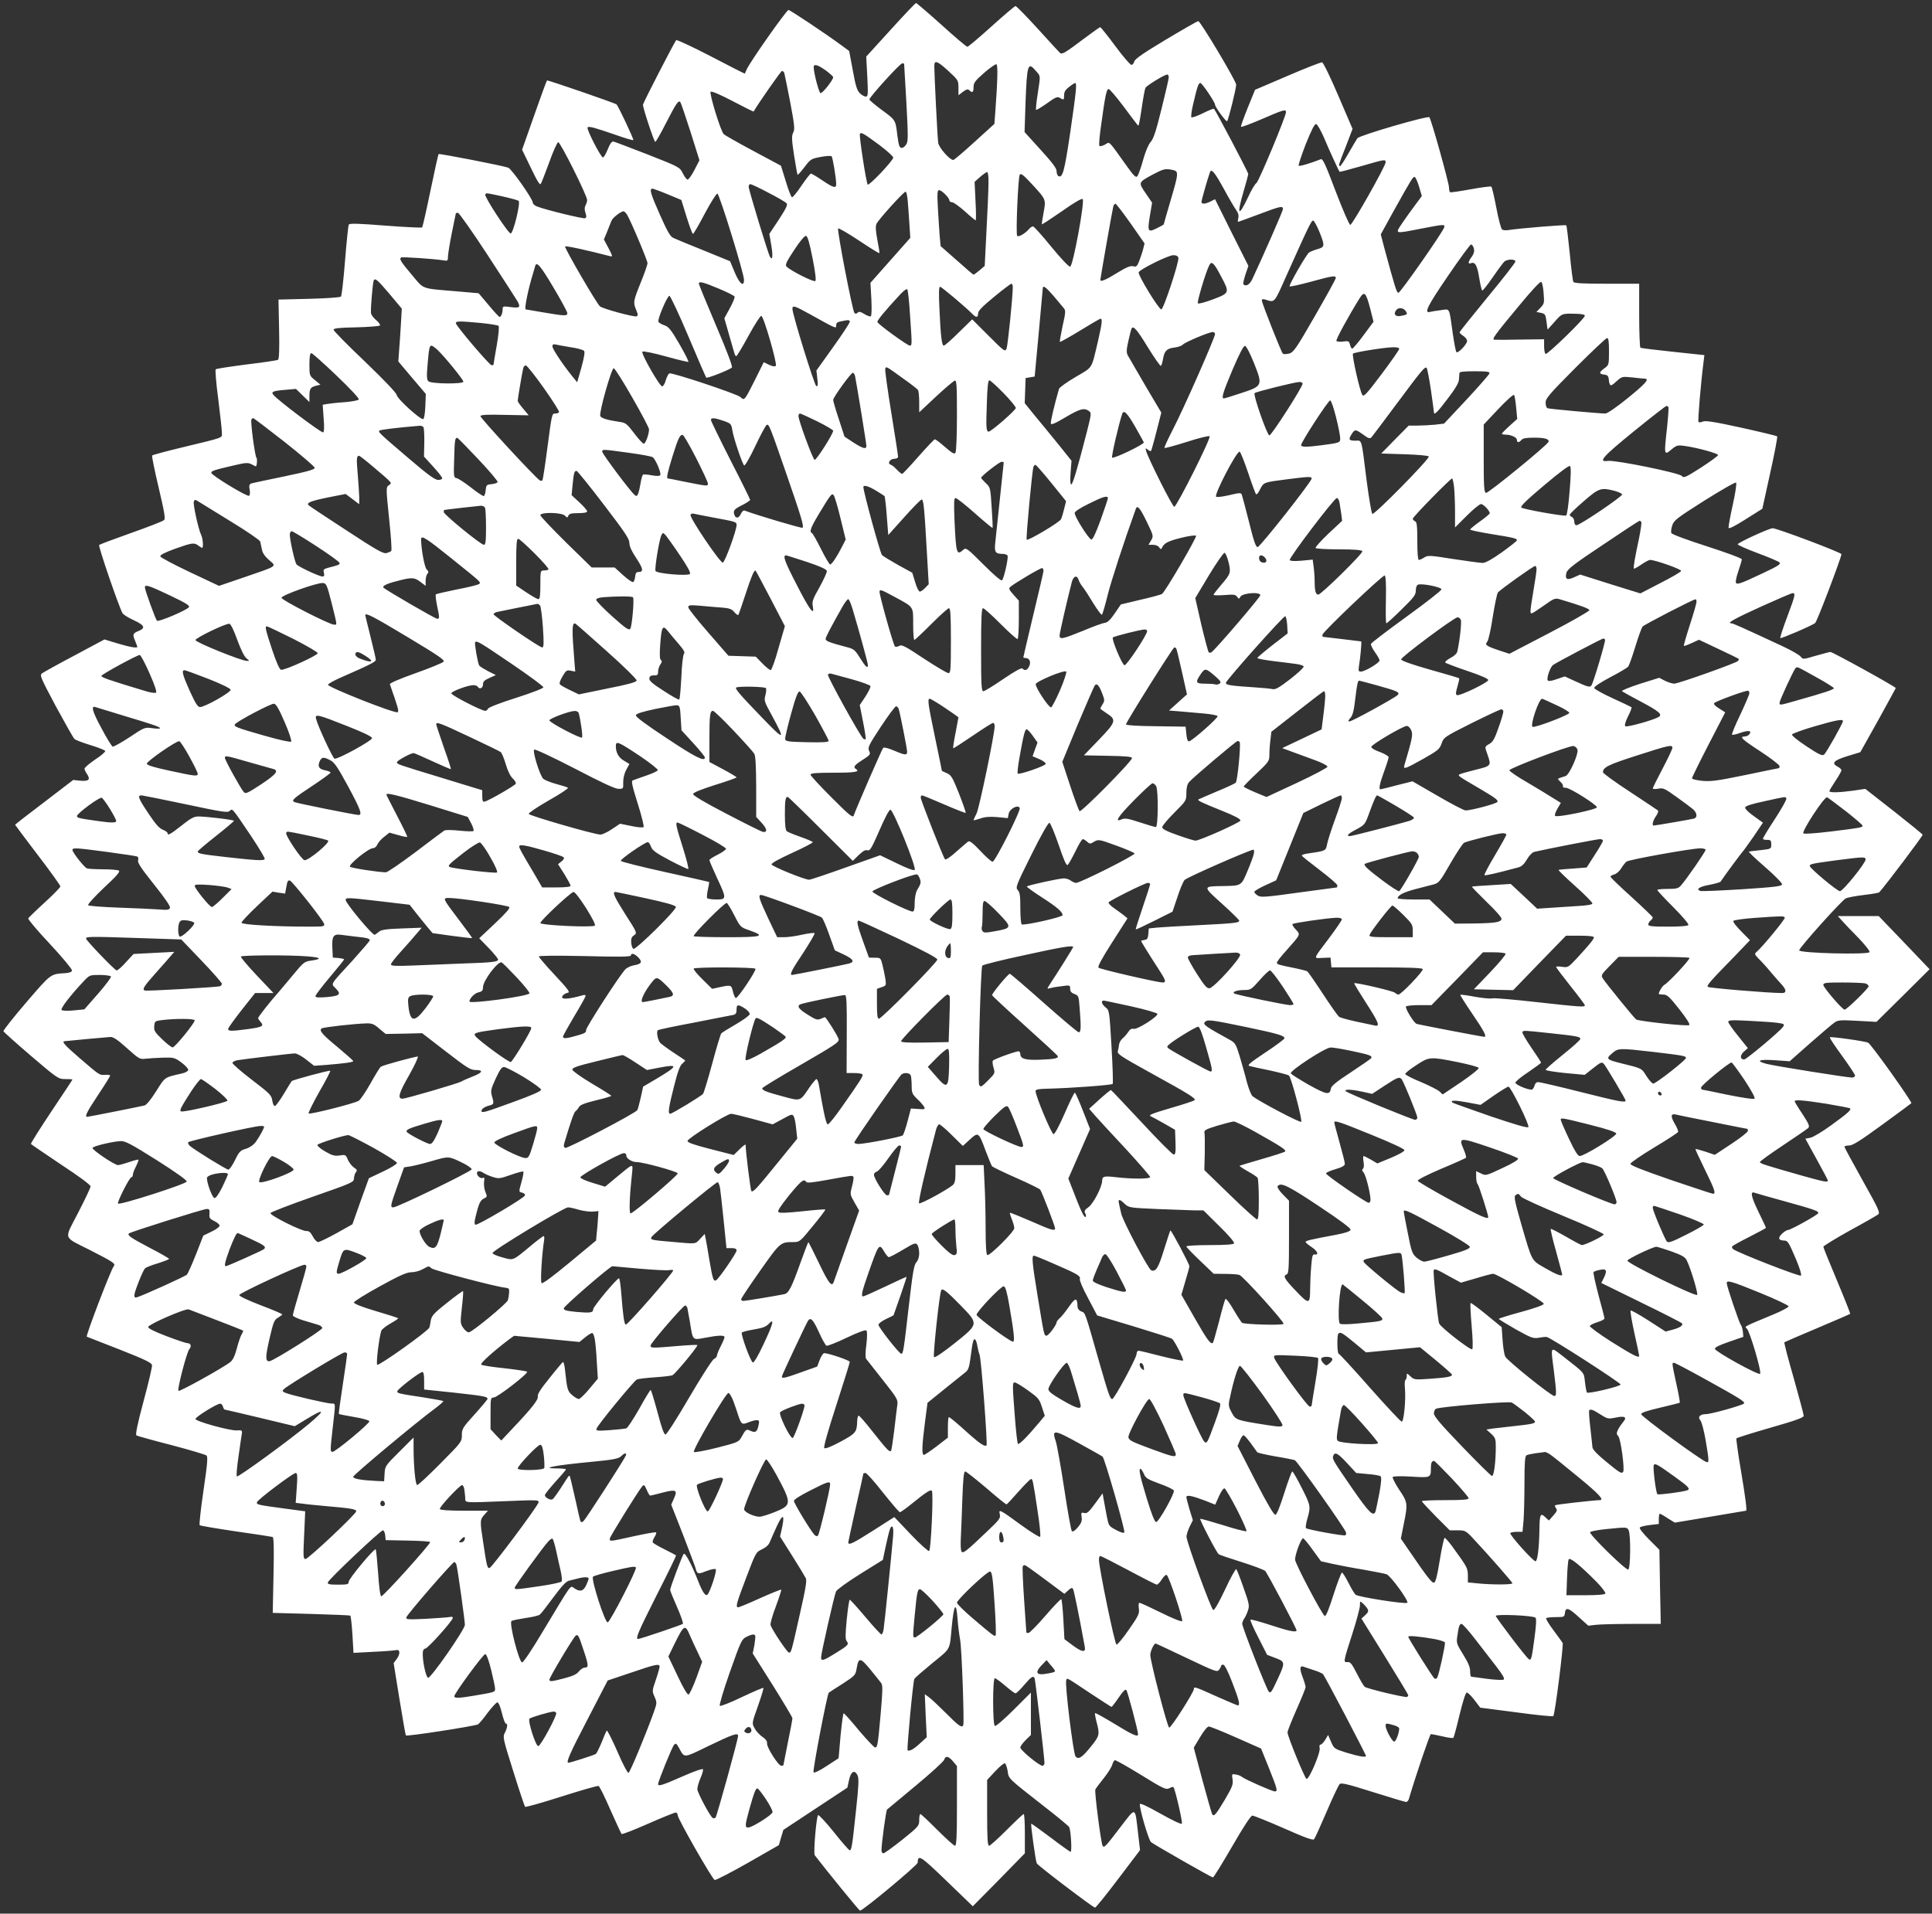 <?xml version="1.0" standalone="no"?>
<!DOCTYPE svg PUBLIC "-//W3C//DTD SVG 20010904//EN"
 "http://www.w3.org/TR/2001/REC-SVG-20010904/DTD/svg10.dtd">
<svg version="1.0" xmlns="http://www.w3.org/2000/svg"
 width="1280pt" height="1268pt" viewBox="0 0 1280 1268"
 preserveAspectRatio="xMidYMid meet">
<rect x="0" y="0" width="1280" height="1268" fill="#333333" stroke="none"/>
<g transform="translate(0,1268) scale(0.1,-0.1)"
fill="#ffffff" stroke="none">
<path d="M5901 12483 l-162 -178 7 -132 c6 -120 5 -133 -10 -133 -9 0 -27 10
-40 23 -18 18 -28 50 -46 151 l-24 128 -50 37 c-112 82 -340 234 -352 235 -12
1 -256 -345 -277 -394 -6 -14 -12 -26 -12 -28 -1 -1 -102 50 -224 114 -123 64
-227 112 -231 108 -13 -15 -220 -416 -220 -428 -1 -22 74 -246 81 -246 5 0 35
53 68 118 72 140 87 162 99 144 5 -7 35 -97 68 -199 l58 -185 -33 -64 c-18
-35 -39 -64 -45 -64 -7 0 -21 19 -32 41 -20 41 -21 42 -232 125 -116 45 -218
84 -227 86 -12 2 -23 -13 -38 -50 -12 -30 -26 -55 -32 -55 -13 -3 -112 190
-102 199 9 9 45 -1 190 -51 59 -21 110 -36 113 -33 4 5 -98 222 -111 236 -7 8
-457 163 -461 159 -3 -2 -41 -107 -85 -232 l-80 -227 58 -120 c42 -88 60 -117
66 -106 5 8 30 72 56 143 25 71 52 130 59 133 13 4 192 -354 192 -384 0 -8 -5
-24 -11 -35 -7 -14 -7 -29 0 -50 8 -23 7 -31 -3 -35 -12 -5 -264 56 -318 78
-16 6 -28 17 -28 25 0 24 -140 224 -163 232 -39 14 -456 95 -461 90 -3 -3 -27
-112 -54 -242 -27 -131 -52 -240 -55 -244 -4 -3 -113 2 -243 12 -178 14 -237
16 -243 7 -4 -7 -15 -114 -25 -239 -10 -126 -22 -232 -27 -238 -6 -6 -97 -12
-212 -15 l-202 -5 4 -196 c3 -136 0 -198 -7 -203 -6 -4 -100 -18 -209 -31
-108 -14 -200 -28 -204 -32 -4 -5 3 -93 17 -198 13 -104 24 -204 24 -222 0
-37 24 -28 -265 -98 -104 -25 -193 -49 -197 -53 -3 -4 16 -99 43 -212 38 -161
46 -207 36 -216 -6 -7 -104 -45 -217 -85 -113 -40 -209 -76 -213 -80 -8 -6
128 -402 154 -451 5 -10 39 -31 74 -47 72 -33 81 -52 35 -71 -41 -17 -43 -23
-25 -66 8 -20 15 -38 15 -40 0 -10 -49 -2 -129 22 l-89 27 -198 -106 c-110
-58 -207 -112 -216 -119 -16 -12 -8 -30 92 -218 61 -112 116 -210 123 -216 6
-7 54 -25 106 -41 52 -16 96 -33 98 -39 2 -6 -28 -32 -67 -57 -38 -26 -70 -53
-70 -60 0 -7 7 -23 16 -35 25 -37 13 -50 -43 -45 l-48 5 -192 -147 c-106 -80
-193 -148 -193 -150 0 -1 68 -92 150 -200 83 -108 150 -202 150 -208 0 -7 -47
-55 -104 -107 -57 -52 -106 -100 -109 -105 -3 -6 62 -83 144 -170 82 -88 147
-167 146 -175 -1 -10 -16 -16 -42 -18 -102 -6 -95 -1 -261 -194 -85 -99 -153
-185 -151 -191 1 -5 84 -79 182 -163 177 -151 181 -154 228 -154 26 0 47 -1
47 -3 0 -2 -63 -97 -140 -212 -76 -114 -137 -211 -135 -215 2 -3 92 -64 199
-136 116 -76 196 -135 196 -145 0 -9 -37 -87 -82 -174 -95 -185 -105 -155 82
-250 154 -79 168 -88 153 -106 -20 -26 -187 -463 -178 -466 6 -2 104 -41 220
-86 167 -66 211 -87 212 -103 2 -10 -23 -118 -56 -239 -41 -153 -55 -222 -47
-226 6 -4 110 -33 231 -64 121 -32 226 -63 233 -69 10 -9 6 -57 -20 -233 -18
-122 -29 -225 -25 -229 4 -4 112 -22 240 -41 127 -18 237 -35 243 -37 8 -3 10
-74 6 -254 l-5 -249 254 -7 c139 -4 256 -9 260 -11 3 -3 10 -59 14 -126 l7
-121 131 7 c73 3 140 9 150 11 27 8 31 -22 7 -56 l-22 -30 38 -235 c21 -129
40 -239 43 -244 5 -8 441 59 477 73 7 3 36 37 64 76 29 38 58 70 65 70 8 0 20
-28 30 -70 9 -38 21 -70 26 -70 14 0 11 -28 -6 -61 -15 -28 -13 -38 56 -257
39 -125 74 -230 78 -234 3 -4 112 27 241 68 129 41 239 73 246 70 6 -2 41 -73
78 -158 37 -84 71 -156 74 -160 4 -4 83 27 176 68 93 41 175 74 183 74 7 0 13
-8 13 -18 0 -23 228 -422 245 -429 7 -2 106 49 219 113 l206 118 15 51 15 50
212 140 212 140 11 50 c12 58 38 72 57 30 9 -20 7 -68 -11 -233 -25 -236 -29
-262 -42 -262 -4 0 -52 54 -105 121 -53 66 -100 116 -104 112 -12 -14 -32
-253 -22 -266 83 -108 294 -367 300 -367 19 0 382 302 382 318 1 57 18 46 192
-122 l173 -167 173 175 172 176 0 130 c0 72 -3 130 -8 130 -4 0 -54 -47 -112
-105 -58 -58 -110 -105 -117 -105 -10 0 -13 49 -13 218 l0 218 54 58 c30 32
59 56 64 52 6 -4 14 -27 18 -51 7 -52 0 -45 236 -230 92 -71 169 -135 172
-142 11 -25 19 -163 9 -163 -5 0 -65 43 -133 95 -69 51 -126 93 -128 91 -4 -5
29 -249 37 -263 9 -16 373 -293 386 -293 5 0 75 86 154 191 l144 190 -13 112
c-21 180 -12 177 -118 39 -99 -130 -107 -138 -117 -122 -11 18 -55 361 -48
373 3 7 28 40 56 75 27 34 52 74 56 89 4 15 12 28 17 30 5 2 83 -42 174 -98
149 -92 165 -99 187 -88 12 7 25 10 27 8 12 -14 63 -236 56 -243 -5 -5 -64 23
-142 67 -85 48 -134 71 -136 63 -5 -23 58 -241 74 -252 27 -21 401 -234 410
-234 5 0 62 93 127 205 81 140 124 205 135 205 9 -1 103 -38 207 -84 142 -63
193 -81 201 -73 6 7 43 89 83 182 40 94 79 176 86 183 10 11 49 2 220 -52 115
-36 214 -66 221 -66 7 0 16 10 19 23 44 149 138 427 145 427 5 0 39 -7 76 -15
36 -9 69 -13 73 -10 3 3 22 72 41 153 23 93 40 147 48 147 7 0 30 -22 51 -50
l38 -50 239 -31 c131 -18 242 -29 245 -25 11 10 69 472 62 485 -4 6 -31 44
-61 84 -30 40 -52 76 -48 80 4 4 33 7 64 7 55 0 57 1 60 28 5 40 25 34 93 -29
l62 -56 51 6 c28 3 136 6 240 6 l189 0 -5 245 -4 246 -68 68 c-38 38 -66 73
-62 79 3 6 33 13 66 17 l60 7 0 34 c0 19 3 34 7 34 3 0 27 -13 52 -30 l47 -29
234 39 c129 22 236 40 238 40 7 0 -2 75 -33 261 -20 116 -33 214 -31 218 3 4
104 36 226 71 168 48 220 67 220 79 0 9 -30 120 -66 249 -37 128 -65 235 -62
238 3 2 101 45 218 94 118 50 215 92 218 94 2 2 -37 101 -87 220 -50 119 -91
220 -91 225 0 5 78 53 173 106 96 52 181 101 190 108 15 11 4 35 -103 226 -66
118 -120 218 -120 222 0 5 14 9 31 9 24 0 73 31 217 136 103 75 191 140 195
144 8 7 -265 390 -286 401 -19 10 -247 42 -254 36 -3 -3 34 -59 81 -123 47
-65 86 -123 86 -131 0 -7 -9 -13 -20 -13 -32 0 -521 78 -567 91 -75 20 -49 31
55 24 l99 -7 137 121 c75 66 148 128 162 137 21 15 43 16 150 10 l126 -7 176
174 176 175 -168 176 -169 176 -135 0 -136 0 29 -32 c16 -18 65 -70 109 -114
44 -46 76 -87 72 -93 -12 -18 -466 -7 -466 12 0 17 285 335 310 345 14 6 68
16 120 22 52 6 98 14 101 18 47 53 290 375 287 381 -2 5 -88 75 -191 156
l-189 148 -81 -12 c-94 -13 -157 -14 -157 -3 0 4 18 34 40 67 22 33 40 65 40
71 0 6 -11 17 -25 24 -44 23 -26 42 65 70 l85 26 117 209 c64 116 117 213 118
216 0 8 -418 239 -433 239 -7 0 -50 -12 -97 -25 -84 -25 -85 -25 -100 -6 -8
11 -62 42 -120 69 -264 123 -328 152 -340 152 -34 0 24 32 205 114 104 47 195
86 202 86 20 0 17 -15 -37 -159 -28 -74 -48 -137 -45 -139 5 -5 211 83 231
100 12 8 174 435 174 456 0 11 -427 172 -456 172 -24 -1 -227 -94 -231 -106
-2 -5 57 -31 129 -58 73 -27 139 -55 147 -62 12 -11 -5 -23 -114 -74 -156 -74
-175 -79 -175 -53 0 11 9 46 20 78 11 32 20 63 20 69 0 7 -104 45 -231 86
-128 41 -234 80 -236 88 -3 7 -1 30 6 50 10 34 29 48 213 165 112 70 205 124
210 119 5 -5 -5 -71 -22 -147 -17 -76 -29 -145 -28 -152 2 -9 39 9 113 56
l111 70 52 237 c29 130 50 240 46 243 -3 3 -110 29 -237 57 -177 39 -237 48
-255 41 -12 -6 -25 -7 -29 -3 -6 5 16 265 34 402 l5 41 -207 22 c-115 12 -212
24 -217 27 -4 3 -8 99 -8 215 l0 209 -214 0 c-152 0 -217 3 -222 12 -4 6 -15
92 -24 190 -10 98 -20 181 -23 185 -6 5 -316 -20 -387 -32 -14 -2 -31 0 -38 4
-7 4 -24 68 -38 142 -14 74 -29 137 -33 142 -4 4 -65 -4 -136 -17 -71 -13
-133 -22 -137 -20 -5 3 -8 17 -8 32 0 30 -118 452 -130 465 -11 12 -463 -120
-477 -139 -6 -9 -33 -54 -59 -100 -26 -46 -51 -84 -55 -84 -13 0 -13 2 37 128
l45 118 -94 219 c-53 124 -100 221 -108 222 -8 1 -111 -39 -229 -90 l-215 -92
-48 -118 c-26 -65 -47 -122 -45 -127 2 -4 64 19 138 51 143 62 160 67 160 46
0 -28 -181 -462 -196 -470 -9 -5 -34 -47 -55 -93 -65 -138 -77 -121 -29 41 16
55 30 106 30 113 0 10 -211 412 -227 431 -2 3 -35 -10 -73 -29 -38 -19 -73
-31 -77 -27 -3 4 1 41 11 83 29 124 36 144 49 144 11 0 97 -127 97 -144 0 -15
74 -116 80 -109 9 10 60 216 60 242 0 24 -237 421 -251 421 -6 0 -102 -55
-214 -122 -150 -90 -205 -128 -210 -145 -3 -13 -12 -23 -19 -23 -8 0 -56 56
-107 125 -51 69 -96 125 -100 125 -3 0 -53 -35 -110 -78 -119 -90 -141 -103
-155 -94 -5 4 -71 76 -147 160 -76 83 -143 152 -149 152 -5 0 -77 -61 -159
-135 -82 -74 -154 -135 -160 -135 -6 0 -83 65 -171 145 -89 80 -165 145 -169
145 -4 0 -80 -80 -168 -177z m383 -274 c64 -59 66 -62 66 -110 l0 -50 30 23
c23 17 33 19 42 10 20 -20 28 -14 28 21 0 28 10 42 71 95 39 34 75 59 81 56
10 -6 7 -116 -8 -317 l-6 -78 -131 -119 c-72 -66 -136 -120 -141 -120 -24 0
-95 81 -100 113 -5 31 -26 453 -26 510 0 41 20 34 94 -34z m-294 49 c0 -2 7
-118 15 -258 12 -223 12 -258 -1 -277 -8 -13 -21 -23 -29 -23 -16 0 -21 15
-30 85 -12 101 -12 100 -101 165 -46 34 -84 66 -84 71 0 16 203 239 217 239 7
0 13 -1 13 -2z m-520 -44 c27 -20 50 -40 50 -46 0 -18 -72 -109 -84 -105 -10
3 -43 126 -45 170 -2 26 24 20 79 -19z m1394 -5 c31 -36 30 -24 11 -151 -9
-55 -13 -103 -11 -106 3 -2 35 17 72 43 56 41 70 46 85 37 27 -17 29 -15 29
17 0 22 9 37 33 55 19 15 37 26 40 26 13 0 7 -56 -32 -325 -39 -263 -51 -308
-80 -291 -6 4 -11 19 -11 33 0 18 -30 58 -106 141 l-106 117 6 185 c10 266 15
284 70 219z m-1668 -12 c2 -7 20 -94 39 -192 29 -155 32 -182 20 -204 -11 -22
-10 -45 6 -151 11 -68 21 -126 23 -128 3 -2 23 21 46 51 39 52 44 55 106 67
37 7 69 9 74 4 7 -9 30 -145 30 -184 0 -30 -18 -25 -92 25 -37 25 -71 45 -75
45 -5 0 -33 -36 -63 -80 -29 -44 -58 -79 -63 -77 -6 2 -24 49 -41 106 l-32
103 -183 98 c-101 54 -189 104 -196 111 -21 21 -97 271 -87 281 6 6 64 -19
146 -62 76 -40 138 -71 139 -69 33 57 181 269 188 269 5 0 12 -6 15 -13z
m2547 -32 c0 -9 -22 -103 -48 -208 -36 -146 -53 -198 -72 -218 -14 -16 -34
-62 -50 -120 -14 -52 -32 -100 -38 -107 -10 -11 -24 3 -75 75 -121 169 -106
154 -139 135 -17 -9 -33 -13 -37 -9 -4 4 0 62 10 129 28 205 37 248 51 248 7
0 52 -53 100 -117 105 -140 94 -127 99 -122 2 2 12 56 21 119 9 63 20 121 24
128 10 17 133 92 146 88 6 -2 9 -11 8 -21z m1030 -400 c33 -79 95 -214 102
-223 2 -2 66 15 143 37 159 46 162 47 162 25 0 -24 -220 -414 -234 -414 -7 0
-48 95 -96 220 -68 180 -86 220 -99 215 -77 -30 -141 -48 -147 -43 -3 4 18 68
47 143 39 97 58 134 69 133 8 -2 32 -44 53 -93z m-2948 -45 c53 -40 95 -78 93
-85 -5 -24 -160 -187 -169 -178 -10 10 -58 324 -52 336 8 13 25 3 128 -73z
m1944 -166 c41 -9 41 -18 -14 -204 -25 -85 -45 -155 -45 -157 0 -1 -18 -12
-41 -23 -64 -33 -68 -26 -51 78 l15 89 -43 63 c-49 72 -50 71 50 125 69 36 79
39 129 29z m339 -125 c34 -63 71 -126 82 -141 14 -19 18 -36 14 -53 -3 -14 -4
-25 -1 -25 3 0 64 23 137 50 143 54 160 58 160 35 0 -12 -125 -297 -202 -462
-18 -39 -43 -54 -60 -37 -4 3 3 32 13 64 l20 58 -111 221 -110 221 -30 -15
c-35 -18 -60 -19 -60 -3 0 10 38 146 56 196 9 28 31 2 92 -109z m-1559 39 c0
-40 -6 -180 -13 -311 l-12 -239 -34 -29 c-19 -16 -37 -29 -40 -29 -3 0 -53 43
-111 95 l-107 94 -6 63 c-3 35 -8 118 -12 186 -6 103 -4 122 8 122 17 0 68
-51 68 -68 0 -7 8 -12 18 -12 9 0 47 -27 84 -60 36 -33 69 -60 72 -60 3 0 3
57 -1 128 l-6 127 37 33 c20 17 41 32 46 32 6 0 10 -32 9 -72z m298 -19 c83
-91 83 -91 67 -178 -8 -41 -13 -76 -11 -77 2 -2 61 37 132 86 80 57 132 87
138 81 15 -15 -64 -445 -83 -448 -9 -1 -62 55 -125 132 -60 74 -115 135 -121
135 -6 0 -17 -7 -24 -15 -26 -31 -71 -58 -81 -48 -10 10 6 387 17 405 8 12 24
0 91 -73z m2555 -7 l18 -61 -43 -58 c-24 -32 -63 -86 -86 -120 -50 -75 -56
-73 124 -38 156 30 159 30 153 8 -9 -31 -290 -433 -303 -433 -12 0 -22 33 -96
306 l-21 81 82 149 c125 224 132 235 143 231 6 -2 19 -31 29 -65z m-4311 -39
c60 -31 114 -62 120 -70 9 -10 -3 -34 -51 -108 l-63 -95 13 -75 c12 -72 8
-105 -9 -76 -12 20 -141 444 -141 464 0 9 5 17 11 17 6 0 60 -25 120 -57z
m-666 -11 l89 -37 35 -113 c19 -61 38 -112 42 -112 4 0 40 61 79 136 40 75 77
133 83 131 14 -4 176 -528 176 -570 1 -53 -30 -27 -62 50 l-30 72 -176 72
c-97 39 -187 76 -201 83 -19 8 -40 45 -87 151 -63 142 -73 175 -50 175 6 -1
52 -17 102 -38z m1589 -44 c3 -35 8 -104 11 -153 l6 -91 -132 -149 -132 -149
6 -108 c3 -64 2 -110 -4 -114 -5 -3 -24 4 -42 15 -26 16 -36 18 -45 9 -8 -8
-15 -8 -21 -2 -13 13 -117 552 -108 560 4 4 66 -32 138 -80 72 -48 133 -86
135 -83 2 2 -4 41 -13 86 -11 56 -13 91 -7 106 10 26 181 215 194 215 5 0 11
-28 14 -62z m-2686 31 c53 -12 102 -25 108 -30 14 -12 -34 -210 -52 -216 -14
-5 -177 245 -169 258 8 12 0 12 113 -12z m4163 -180 l92 -132 -11 -44 c-7 -24
-19 -60 -27 -79 -12 -29 -18 -34 -38 -28 -19 4 -45 -7 -107 -45 -72 -45 -110
-61 -110 -46 0 11 81 472 86 488 3 9 9 17 14 17 5 0 50 -59 101 -131z m-3337
59 c23 -36 136 -304 136 -322 0 -9 -20 -67 -45 -128 -50 -125 -51 -131 -30
-182 13 -31 13 -37 2 -42 -17 -6 -223 50 -242 66 -22 18 -238 390 -231 397 5
6 146 -25 300 -65 16 -4 14 3 -12 53 l-31 58 21 51 c11 28 24 61 29 73 8 21
63 63 81 63 4 0 14 -10 22 -22z m-922 -270 c102 -156 190 -293 197 -305 21
-40 15 -45 -44 -38 -51 7 -55 6 -55 -13 0 -26 -10 -52 -20 -52 -4 0 -37 35
-73 79 l-66 78 -138 12 c-248 21 -221 11 -302 107 -76 90 -88 109 -73 118 9 5
216 -9 279 -19 29 -5 31 -4 31 27 1 18 12 89 26 157 14 68 26 125 26 127 0 2
6 4 14 4 7 0 97 -127 198 -282z m5509 157 c38 -95 37 -102 -13 -116 -24 -7
-48 -17 -55 -22 -19 -14 -136 -218 -129 -224 3 -4 66 10 140 30 146 40 166 43
166 25 0 -7 -63 -121 -139 -253 -126 -219 -141 -240 -171 -248 -18 -4 -36 -5
-41 0 -11 11 -139 335 -139 352 0 9 7 11 23 6 65 -20 56 -30 146 172 148 330
161 355 172 351 6 -2 24 -35 40 -73z m-3358 -174 c18 -91 25 -147 19 -153 -10
-10 -170 71 -192 97 -9 10 2 34 52 109 38 58 69 95 78 93 10 -1 23 -44 43
-146z m4382 62 c4 -19 0 -34 -14 -54 -25 -33 -27 -51 -6 -43 28 11 42 -15 55
-96 7 -44 16 -82 20 -85 4 -2 35 37 70 88 35 51 70 98 78 105 21 16 72 16 72
-1 0 -7 -83 -114 -185 -237 -102 -124 -185 -228 -185 -232 0 -4 11 -15 25 -24
14 -9 25 -24 25 -33 0 -21 -60 -85 -71 -74 -4 4 -15 60 -24 123 -25 178 -17
163 -78 155 -29 -3 -60 -9 -70 -11 -46 -14 -23 34 115 236 78 115 148 210 154
210 7 0 15 -12 19 -27z m-1958 -60 c8 -21 -98 -343 -113 -343 -17 0 -157 229
-150 246 7 19 196 113 229 113 17 1 30 -5 34 -16z m280 -119 c61 -114 61 -115
-49 -157 -51 -19 -97 -32 -102 -27 -7 7 52 207 76 253 15 30 31 15 75 -69z
m-4422 -76 c50 -83 91 -160 93 -170 4 -23 -12 -23 -158 2 -63 11 -116 20 -117
20 -11 0 16 134 49 240 6 19 12 41 14 48 9 32 36 0 119 -140z m-1085 -45 l82
-98 -6 -105 c-3 -58 -9 -136 -12 -175 l-5 -70 91 -108 91 -107 -3 -82 c-2 -47
-8 -83 -14 -85 -18 -6 -172 134 -176 160 -2 14 -79 95 -210 221 -115 109 -208
204 -208 211 0 10 36 14 149 16 82 2 153 8 158 12 4 5 -7 21 -24 35 -18 15
-34 36 -35 47 -4 27 12 206 18 217 10 17 23 6 104 -89z m7647 2 c5 -62 4 -68
-21 -94 l-27 -28 30 -6 c28 -6 31 -11 37 -59 l7 -52 46 51 c50 57 49 56 139
54 42 -1 62 -5 62 -13 0 -19 -249 -260 -260 -253 -6 3 -10 27 -10 52 l0 45
-157 -2 c-87 -2 -164 -2 -172 -1 -19 2 -1 28 162 224 91 110 143 165 149 159
6 -6 13 -40 15 -77z m-5466 33 c55 -23 103 -47 106 -53 2 -7 -12 -42 -32 -78
l-36 -66 31 -108 c17 -59 33 -116 36 -125 3 -10 8 -18 12 -18 4 0 41 61 81
135 41 75 79 134 85 132 17 -5 107 -320 96 -331 -6 -6 -22 -4 -45 7 l-35 17
-56 -113 c-72 -143 -72 -143 -98 -118 -23 21 -453 164 -471 157 -6 -2 -17 -22
-24 -45 -6 -23 -17 -41 -24 -41 -17 0 -142 219 -131 230 5 5 73 -9 153 -31 79
-22 147 -38 151 -37 5 2 -22 54 -58 117 -57 98 -72 116 -101 126 -19 6 -37 17
-39 24 -6 18 59 171 73 171 6 0 63 -120 125 -267 62 -148 116 -271 119 -275 6
-7 154 51 170 67 6 6 -33 109 -105 278 -63 148 -114 272 -114 278 0 17 28 10
131 -33z m1949 10 c0 -64 -33 -386 -41 -407 -10 -24 -14 -21 -119 84 l-109
109 -89 -87 c-48 -48 -93 -87 -99 -87 -13 0 -21 60 -29 243 -5 104 -4 147 4
147 10 0 172 -137 215 -181 24 -25 37 -24 37 4 0 17 27 45 106 110 58 48 110
87 115 87 5 0 9 -10 9 -22z m271 -60 c29 -35 59 -71 68 -81 12 -15 11 -29 -9
-117 -12 -56 -20 -103 -18 -105 2 -3 60 30 128 71 68 42 130 78 137 81 19 7
16 -22 -12 -145 -46 -194 -32 -171 -149 -240 -58 -34 -107 -69 -110 -79 -29
-101 -57 -217 -54 -229 2 -11 26 -1 97 41 96 57 124 64 155 42 18 -13 17 -19
-13 -138 -66 -256 -94 -349 -104 -349 -6 0 -8 28 -4 78 l6 79 -79 99 c-44 54
-86 106 -93 114 -7 8 -41 50 -76 92 l-62 77 3 83 3 83 30 5 30 5 27 290 c15
160 27 293 27 298 2 18 23 2 72 -55z m-952 -123 c14 -200 14 -205 -1 -205 -16
0 -210 141 -215 156 -3 10 47 71 150 182 22 24 43 40 48 35 4 -4 13 -80 18
-168z m3050 36 l21 -83 -66 -89 c-36 -49 -70 -89 -75 -89 -5 0 -12 12 -15 26
-6 24 -10 26 -45 21 -22 -3 -42 -1 -45 4 -5 8 78 161 154 283 31 50 42 39 71
-73z m-3713 -33 c178 -99 174 -97 174 -74 0 19 7 23 53 31 29 6 37 4 37 -7 0
-8 -50 -84 -111 -169 l-110 -154 6 -54 c5 -42 4 -52 -7 -49 -12 4 -157 472
-158 511 0 26 13 22 116 -35z m3948 20 c13 -21 10 -23 -32 -31 -37 -8 -53 12
-31 39 15 19 48 15 63 -8z m-6129 -78 c60 -6 114 -15 118 -19 5 -5 0 -62 -12
-130 -12 -66 -21 -123 -21 -126 0 -3 -6 -5 -13 -5 -14 0 -237 262 -237 279 0
14 26 14 165 1z m4419 -160 c44 -71 83 -127 87 -124 4 2 10 22 14 43 9 56 25
72 75 78 25 3 50 12 56 19 13 16 174 84 199 84 8 0 15 -6 15 -13 0 -24 -209
-497 -276 -626 -35 -68 -62 -126 -59 -129 3 -3 69 15 148 40 84 27 146 42 151
37 11 -10 -215 -461 -234 -467 -10 -4 -169 312 -186 368 -6 22 -5 23 10 11 9
-8 19 -12 22 -9 2 3 19 61 36 129 l32 125 -106 179 c-58 99 -110 190 -117 202
-9 18 -8 38 5 95 9 40 18 76 21 81 12 21 35 -5 107 -123z m3056 -29 c0 -88 -1
-90 -30 -111 -37 -27 -38 -38 -2 -42 20 -2 28 -9 30 -28 6 -52 11 -54 50 -18
38 34 38 34 108 27 38 -5 75 -8 82 -8 32 -2 2 -35 -114 -129 -74 -60 -135
-102 -148 -102 -39 0 -371 30 -383 35 -7 2 -13 19 -13 37 0 28 23 55 197 230
109 109 203 198 210 198 10 0 13 -23 13 -89z m-6878 28 c43 -6 82 -17 88 -24
6 -8 0 -43 -18 -110 l-28 -98 -36 44 c-66 83 -128 177 -128 194 0 13 6 16 23
12 12 -3 57 -11 99 -18z m-885 -16 c42 -38 173 -198 173 -212 0 -17 -215 -15
-232 3 -11 11 -12 33 -5 112 12 141 12 142 64 97z m5412 -91 c58 -147 57 -150
-90 -198 -57 -19 -107 -34 -111 -34 -18 0 -4 44 59 193 48 111 72 157 82 155
9 -2 34 -52 60 -116z m961 96 c0 -6 -52 -81 -116 -166 -99 -132 -119 -153
-128 -139 -16 21 -71 265 -62 274 9 9 207 41 264 42 26 1 42 -3 42 -11z
m-7041 -176 c91 -87 152 -152 148 -159 -4 -6 -46 -14 -95 -18 -48 -3 -100 -9
-116 -12 l-28 -5 6 -88 c5 -59 4 -90 -3 -95 -10 -6 -300 212 -329 248 -18 21
-5 27 79 34 l70 6 45 -44 44 -43 0 39 c0 49 7 60 44 69 l29 7 -36 30 c-37 30
-37 31 -37 105 0 53 4 74 13 74 6 0 81 -67 166 -148z m1376 -86 c57 -81 102
-152 99 -157 -3 -5 -14 -9 -24 -9 -24 0 -23 3 -55 -239 -14 -107 -28 -198 -31
-203 -3 -4 -11 -5 -18 -1 -30 19 -397 416 -393 426 3 9 48 11 162 8 l158 -3
-36 43 c-20 23 -37 47 -37 53 0 13 28 180 36 214 3 14 11 22 19 20 8 -2 62
-70 120 -152z m2380 65 c50 -35 93 -69 97 -75 4 -6 8 -42 8 -79 l0 -69 111
104 c61 57 117 104 125 106 12 3 14 -32 14 -230 0 -128 -4 -240 -10 -248 -7
-11 -20 -4 -69 38 -32 29 -63 52 -68 51 -4 0 -53 -52 -108 -114 -55 -63 -104
-115 -108 -115 -5 0 -21 13 -35 28 -15 16 -33 31 -41 33 -24 8 -5 39 24 39 15
0 25 6 25 14 0 8 -20 139 -45 292 -25 153 -43 284 -40 291 6 17 4 18 120 -66z
m3495 -74 c11 -76 20 -142 20 -148 0 -24 23 -1 91 89 51 66 74 106 75 127 1
17 2 36 3 43 1 9 28 12 102 12 81 0 100 -3 97 -14 -2 -8 -70 -86 -152 -174
l-149 -159 -60 -7 c-33 -3 -86 -6 -117 -6 l-57 0 -91 -92 -91 -93 156 -5 c91
-3 158 -9 159 -15 5 -17 -363 -391 -374 -380 -6 6 -22 102 -37 215 -37 295
-30 270 -76 270 -43 0 -47 8 -23 45 21 32 25 31 76 -5 33 -25 44 -28 54 -18 6
7 80 105 164 218 173 233 191 253 202 242 4 -4 17 -70 28 -145z m-5291 -51
c61 -106 111 -201 111 -211 0 -32 -23 -95 -35 -95 -6 0 -35 31 -64 70 -49 64
-56 69 -99 75 -76 11 -120 24 -125 39 -9 23 74 316 89 316 7 0 62 -87 123
-194z m1476 142 c9 -41 75 -446 75 -462 0 -25 -22 -19 -86 22 l-59 39 -37 114
c-21 63 -38 121 -38 129 0 18 118 180 130 180 6 0 12 -10 15 -22z m983 -112
c45 -46 82 -91 82 -99 0 -15 -163 -157 -180 -157 -16 0 -18 29 -12 183 3 111
8 157 17 157 6 0 48 -38 93 -84z m1982 62 c0 -23 -206 -343 -220 -343 -15 0
-109 270 -98 280 8 9 266 73 296 74 12 1 22 -5 22 -11z m1415 -159 l7 -75 -51
-46 c-28 -25 -51 -49 -51 -52 0 -3 11 -6 24 -6 37 0 76 -18 76 -35 0 -19 14
-19 30 0 9 11 32 15 84 15 71 0 102 -9 95 -28 -9 -23 -401 -343 -414 -338 -13
4 -15 43 -15 229 l0 224 96 102 c53 56 100 99 105 94 4 -4 10 -42 14 -84z
m-1193 -65 c15 -60 27 -121 27 -136 1 -31 0 -32 -122 -48 -99 -13 -137 -13
-137 0 0 21 183 301 193 297 7 -2 24 -53 39 -113z m2202 68 c2 -4 -2 -67 -10
-141 -20 -177 -19 -180 29 -140 35 29 41 31 90 24 81 -11 218 -49 220 -60 0
-5 -51 -43 -113 -83 -103 -66 -116 -71 -127 -56 -15 20 -440 107 -490 100 -69
-10 -35 28 173 197 113 92 210 167 214 167 5 0 11 -3 14 -8z m-3534 -128 c30
-53 56 -100 58 -105 5 -12 -200 -111 -210 -101 -6 6 43 219 67 290 10 29 33 6
85 -84z m-2105 34 c58 -29 105 -57 105 -62 0 -21 -112 -197 -123 -193 -12 4
-106 259 -107 290 0 9 4 17 10 17 5 0 57 -24 115 -52z m-3530 -136 c110 -87
200 -164 200 -172 0 -11 -49 -25 -203 -57 -112 -23 -211 -44 -219 -47 -11 -5
-14 -15 -9 -40 4 -20 2 -37 -4 -41 -13 -8 -250 136 -250 152 0 13 18 19 157
51 72 17 86 17 109 6 15 -8 27 -14 29 -14 7 0 11 50 4 57 -10 10 -41 242 -33
254 3 5 8 9 12 8 4 0 97 -71 207 -157z m2910 139 c48 -17 50 -20 57 -62 7 -48
64 -218 78 -233 5 -5 37 50 73 126 35 74 69 138 76 142 15 9 20 -3 131 -324
99 -286 117 -346 107 -357 -5 -5 -302 83 -384 114 -7 3 -18 -7 -24 -21 -14
-31 -35 -34 -44 -6 -9 27 -1 37 56 65 27 14 49 29 49 33 0 4 -58 122 -130 262
-71 140 -130 261 -130 267 0 17 24 15 85 -6z m-1989 -42 c3 -6 6 -52 5 -103
l-2 -91 61 -67 c33 -36 60 -71 60 -77 0 -6 -12 -11 -27 -11 -21 0 -68 34 -193
141 -199 170 -206 176 -196 186 6 6 122 20 268 32 9 0 20 -4 24 -10z m1806
-204 c42 -83 77 -158 78 -168 0 -20 2 -20 -169 14 -51 11 -95 19 -97 19 -10 0
-1 41 32 148 38 122 50 145 68 139 6 -1 46 -70 88 -152z m-1442 -9 c72 -76
129 -144 127 -150 -2 -6 -20 -12 -40 -14 -33 -3 -36 -6 -39 -39 -2 -20 -7 -38
-13 -40 -5 -1 -44 24 -85 57 -41 32 -84 60 -95 62 -19 3 -20 9 -16 128 3 127
6 143 22 138 5 -2 67 -66 139 -142z m995 44 c81 -11 153 -24 160 -30 21 -17
59 -110 49 -119 -5 -6 -28 -6 -58 0 -26 5 -52 7 -56 4 -4 -3 -11 -26 -15 -51
-4 -26 -11 -58 -16 -72 -8 -21 -12 -22 -25 -11 -28 23 -214 272 -214 286 0 17
0 17 175 -7z m4104 -132 c25 -75 49 -140 53 -143 4 -4 16 11 27 34 24 46 21
45 184 66 141 18 157 18 157 4 0 -20 -342 -454 -358 -454 -12 0 -26 40 -57
167 -23 91 -45 173 -48 181 -5 13 -16 12 -83 -4 -43 -10 -82 -15 -87 -10 -14
14 137 305 156 298 6 -2 31 -65 56 -139z m-5793 36 c128 -109 123 -103 100
-119 -19 -14 -19 -18 2 -222 12 -114 19 -210 14 -214 -4 -4 -18 -10 -32 -14
-21 -5 -67 21 -265 151 -132 86 -244 160 -249 165 -19 17 10 29 127 53 l117
23 45 -34 45 -34 0 48 c-1 26 -5 95 -10 152 -9 100 -8 121 9 121 4 0 48 -34
97 -76z m4174 32 c0 -2 -11 -109 -25 -237 -14 -129 -28 -260 -31 -293 -7 -64
0 -76 48 -76 15 0 30 -5 33 -11 8 -12 -23 -149 -36 -164 -6 -6 -53 34 -124
105 -109 109 -115 113 -133 97 -44 -40 -48 -25 -58 191 -5 126 -4 152 7 152 8
0 65 -45 128 -101 62 -55 115 -99 117 -97 2 2 -1 63 -6 136 -8 130 -9 133 -39
161 -17 16 -31 32 -31 35 0 11 121 106 136 106 7 0 14 -2 14 -4z m316 -137
l97 -120 -13 -52 c-7 -29 -16 -59 -21 -68 -11 -21 -218 -144 -227 -135 -6 7
36 458 45 483 3 7 9 13 13 13 4 0 52 -54 106 -121z m3433 -54 c-7 -91 -17
-159 -23 -161 -17 -6 -286 42 -297 53 -8 8 38 52 152 148 106 89 165 133 171
127 7 -7 6 -64 -3 -167z m-6400 -87 c141 -184 171 -229 171 -256 0 -22 15 -55
46 -101 46 -70 49 -91 14 -91 -14 0 -20 -8 -22 -32 -2 -17 -8 -33 -14 -35 -6
-2 -36 19 -67 47 l-55 50 -76 0 -76 0 -170 166 c-93 92 -170 173 -170 180 0
22 138 19 162 -2 16 -16 18 -16 24 0 5 12 20 16 65 16 39 0 59 4 59 12 0 6
-23 33 -51 59 l-52 48 7 72 c7 74 11 89 26 89 5 0 86 -100 179 -222z m5635
111 c3 -34 6 -107 6 -163 l0 -101 78 78 c42 42 85 77 94 77 16 0 58 -44 58
-61 0 -4 -29 -29 -65 -54 -36 -26 -65 -50 -65 -54 0 -4 64 -17 142 -30 150
-24 168 -29 168 -41 0 -5 -45 -40 -99 -79 -66 -47 -109 -71 -128 -71 -15 0
-103 12 -195 26 -157 25 -169 25 -192 10 -14 -9 -30 -16 -36 -16 -6 0 -10 46
-10 125 0 102 -3 127 -15 131 -8 4 -15 11 -15 17 0 12 250 267 261 267 3 0 9
-28 13 -61z m-3830 -20 c28 -17 53 -33 56 -36 3 -3 10 -62 15 -131 l10 -127
105 117 c58 65 110 118 116 118 13 0 18 -52 35 -353 l12 -208 -23 -24 c-13
-14 -29 -25 -36 -25 -7 0 -21 28 -31 63 l-19 62 -93 51 c-51 29 -100 58 -108
67 -11 11 -122 415 -123 450 0 16 35 6 84 -24z m4895 -2 c25 -7 46 -17 48 -23
4 -12 -279 -204 -302 -204 -9 0 -15 9 -15 24 0 13 -7 26 -15 30 -8 3 -15 10
-15 15 0 6 42 46 93 90 101 88 114 92 206 68z m-5130 -183 l34 -139 -23 -45
c-35 -69 -69 -120 -80 -120 -5 0 -33 46 -61 103 -28 56 -55 104 -60 105 -18 7
-8 36 43 121 82 136 89 146 102 129 6 -9 27 -78 45 -154z m1771 134 c-1 -7
-22 -71 -48 -143 -31 -85 -52 -130 -61 -130 -16 0 -111 150 -111 176 0 9 35
33 93 61 96 48 127 57 127 36z m1534 -25 c3 -16 8 -50 12 -76 l6 -48 -91 -85
c-50 -48 -88 -90 -85 -95 3 -5 72 -9 154 -9 102 0 151 -4 156 -12 8 -12 -272
-287 -292 -288 -17 0 -24 25 -24 84 0 29 -3 75 -7 101 l-6 47 -72 -7 c-49 -4
-75 -3 -80 4 -7 13 294 410 312 411 6 0 14 -12 17 -27z m-7347 -127 c106 -64
194 -125 197 -134 2 -9 7 -33 11 -52 4 -24 20 -47 48 -71 50 -44 62 -36 -165
-114 l-167 -57 -193 91 c-106 50 -194 97 -196 104 -2 10 30 26 98 51 113 40
126 42 154 21 11 -8 22 -15 25 -15 10 0 5 64 -6 85 -18 35 -55 204 -49 221 5
14 9 15 29 2 12 -8 108 -67 214 -132z m1687 88 c3 -9 6 -67 6 -130 0 -91 -3
-114 -14 -114 -20 0 -266 201 -266 217 0 7 1 13 3 14 7 2 225 27 243 28 12 0
25 -6 28 -15z m4383 -90 c46 -95 46 -96 29 -125 l-17 -29 30 0 c18 0 35 -7 41
-17 7 -11 13 -14 16 -7 15 34 37 47 124 69 54 14 99 20 104 15 8 -8 -205 -373
-226 -386 -7 -4 -71 -22 -142 -38 l-130 -31 -41 -60 c-27 -40 -48 -60 -62 -61
-12 -1 -78 -24 -146 -53 -138 -56 -157 -60 -157 -32 0 17 54 251 81 354 11 41
34 49 45 15 4 -13 16 -34 28 -48 11 -14 43 -63 70 -108 28 -45 53 -79 57 -75
4 5 21 62 37 128 23 93 106 348 187 573 10 28 28 7 72 -84z m-2867 26 c146
-27 150 -28 150 -49 0 -35 -77 -246 -91 -249 -18 -3 -224 302 -214 317 3 7 14
10 23 7 10 -3 69 -14 132 -26z m6144 -29 c3 -5 -4 -53 -15 -108 -28 -130 -39
-196 -34 -201 2 -2 24 10 49 27 24 17 51 31 58 31 34 0 209 -62 206 -73 -2 -7
-64 -43 -137 -80 l-133 -69 -200 62 -199 63 -40 -18 c-47 -22 -62 -13 -51 30
7 24 49 57 243 186 129 87 237 158 241 158 4 1 9 -3 12 -8z m-8776 -161 c83
-54 152 -104 152 -110 0 -12 -5 -14 -68 -30 -38 -10 -42 -13 -36 -35 4 -18 2
-25 -9 -25 -22 0 -161 65 -173 81 -11 15 -44 160 -44 197 0 12 6 22 13 22 6 0
81 -45 165 -100z m2406 -59 c49 -72 74 -117 67 -124 -15 -15 -221 2 -228 20
-7 17 25 210 39 237 10 18 10 18 28 0 9 -11 52 -70 94 -133z m-1518 -17 c203
-163 201 -161 189 -173 -6 -6 -71 -22 -145 -36 -74 -15 -138 -30 -142 -33 -4
-4 0 -36 7 -72 18 -83 18 -90 1 -90 -12 0 -338 189 -355 206 -11 11 22 27 90
44 97 26 114 25 155 -6 l34 -26 0 34 c0 19 5 39 12 46 9 9 8 16 -6 30 -14 16
-36 135 -36 200 0 28 36 5 196 -124z m557 28 c54 -54 95 -101 91 -105 -4 -4
-18 -7 -31 -7 -22 0 -23 -2 -23 -95 0 -70 -3 -95 -13 -95 -7 0 -43 20 -80 45
l-67 45 0 155 c0 119 3 155 13 155 7 0 56 -44 110 -98z m4594 -48 c20 -76 17
-86 -42 -154 -30 -35 -55 -67 -55 -71 0 -4 32 -5 71 -2 61 5 74 4 85 -11 12
-16 13 -16 22 0 14 25 132 34 132 10 0 -13 -296 -359 -324 -378 -6 -4 -14 -4
-18 0 -4 4 -26 87 -49 183 l-40 176 91 152 c51 84 97 150 103 148 6 -2 17 -26
24 -53z m-2792 -7 c87 -29 131 -49 133 -60 2 -8 -20 -56 -48 -107 -45 -79 -51
-96 -45 -127 13 -70 -20 -27 -108 145 -79 153 -93 192 -69 192 4 0 66 -20 137
-43z m3033 31 c20 -20 14 -40 -10 -36 -15 2 -24 11 -26 26 -4 24 16 30 36 10z
m1802 -80 c0 -13 -9 -75 -20 -138 -11 -63 -20 -125 -20 -138 0 -26 0 -26 98
42 52 38 66 43 90 37 142 -42 202 -64 202 -74 0 -7 -119 -75 -265 -151 l-265
-138 -67 22 c-86 29 -98 37 -79 59 7 9 24 82 36 164 13 81 28 154 34 161 15
19 235 176 247 176 5 0 9 -10 9 -22z m-3267 -14 c-1 -10 -32 -142 -68 -292
-36 -150 -65 -275 -65 -277 0 -3 6 -5 14 -5 26 0 38 -25 25 -54 -13 -27 -28
-33 -45 -16 -7 7 -48 -16 -128 -70 -64 -44 -123 -80 -131 -80 -13 0 -15 41
-15 275 0 215 3 275 13 275 7 0 59 -47 116 -104 58 -58 108 -103 113 -100 4 3
8 61 8 130 l0 124 -35 39 c-29 32 -33 42 -23 51 28 25 204 129 213 126 6 -2 9
-12 8 -22z m-1809 -178 l96 -185 -42 -145 c-22 -81 -46 -146 -52 -146 -7 0
-32 20 -56 45 l-43 44 -91 3 -90 3 -133 153 c-73 84 -133 159 -133 168 0 15
10 16 83 10 45 -4 109 -10 142 -12 49 -4 64 -10 81 -31 12 -14 24 -21 26 -17
3 5 25 68 48 139 37 114 55 155 65 155 2 0 46 -83 99 -184z m4078 -9 c-2 -87
-1 -157 3 -157 4 0 50 41 101 92 82 80 94 96 94 125 0 20 6 36 15 39 25 10
155 -16 155 -31 0 -8 -104 -89 -231 -181 -127 -92 -233 -173 -236 -180 -2 -7
9 -31 26 -55 17 -23 31 -48 31 -55 0 -16 -97 -74 -124 -74 -15 0 -17 5 -13 33
9 53 20 167 15 167 -2 0 -58 7 -123 15 -66 8 -124 15 -128 15 -5 0 -7 7 -5 15
4 21 399 396 412 392 7 -3 10 -57 8 -160z m-6985 -22 c38 -154 38 -145 16
-144 -32 1 -348 163 -348 178 0 17 236 101 274 98 23 -2 27 -11 58 -132z
m-1072 50 c109 -52 135 -68 126 -79 -17 -21 -202 -99 -211 -89 -10 10 -80 203
-80 221 0 21 24 14 165 -53z m4804 -11 c127 -69 121 -60 121 -181 0 -56 3
-103 8 -103 4 0 54 47 112 105 58 58 110 105 117 105 10 0 13 -48 13 -215 0
-193 -2 -215 -16 -215 -10 0 -82 43 -163 96 -126 84 -148 95 -164 84 -11 -6
-23 -8 -28 -3 -11 11 -108 356 -102 366 7 11 11 10 102 -39z m-1735 -2 c9 -15
-7 -192 -18 -208 -10 -12 -28 0 -119 81 -59 53 -107 103 -107 110 0 9 16 15
48 18 95 7 191 7 196 -1z m1455 -79 c43 -144 101 -356 101 -369 0 -27 -15 -13
-52 46 -31 51 -42 60 -80 70 -121 32 -148 42 -148 56 0 13 34 77 116 222 14
23 29 42 34 42 5 0 18 -30 29 -67z m5591 50 c0 -10 -20 -79 -44 -153 -24 -74
-42 -137 -40 -139 2 -3 26 6 52 18 l48 22 129 -61 c71 -33 131 -63 134 -65 2
-3 0 -10 -5 -15 -15 -15 -395 -150 -422 -150 -12 0 -40 9 -61 19 l-38 20 -128
-40 c-70 -23 -123 -44 -119 -49 5 -4 62 -36 127 -70 117 -62 143 -84 117 -100
-33 -21 -213 -71 -222 -62 -6 6 1 31 18 65 16 31 26 58 23 61 -2 2 -58 29
-124 59 -66 30 -121 61 -123 68 -1 9 41 37 107 72 60 31 113 63 118 70 6 6 27
66 47 131 20 66 42 126 48 134 11 13 334 180 351 181 4 1 7 -7 7 -16z m-7662
-25 c5 -7 14 -73 19 -145 7 -108 6 -133 -5 -133 -18 0 -322 209 -322 220 0 5
10 12 23 15 16 4 228 46 268 54 4 0 11 -5 17 -11z m-878 -209 c210 -126 250
-154 238 -164 -7 -8 -91 -42 -186 -76 -102 -36 -172 -66 -169 -73 55 -156 60
-176 52 -185 -13 -13 -467 167 -462 182 2 7 42 29 88 49 187 82 229 103 229
116 0 7 -16 76 -35 152 -19 76 -35 141 -35 144 0 19 55 -10 280 -145z m5828
79 l3 -55 -101 -78 c-55 -43 -100 -81 -100 -85 0 -4 46 -13 103 -20 56 -7 124
-15 151 -19 27 -3 51 -11 53 -17 2 -7 -38 -44 -88 -83 -74 -57 -98 -71 -118
-67 -14 3 -64 8 -111 11 -168 11 -201 16 -198 31 5 21 382 444 393 441 5 -2
11 -28 13 -59z m1150 36 c7 -13 -6 -136 -23 -211 -3 -14 -22 -31 -46 -43 -22
-12 -37 -25 -34 -30 3 -4 68 -29 145 -55 92 -31 140 -52 140 -61 0 -16 -188
-107 -207 -100 -10 4 -9 16 3 57 8 28 14 53 11 55 -2 2 -89 28 -193 57 -124
35 -190 59 -191 68 -3 14 351 278 374 279 7 0 16 -7 21 -16z m-8106 -134 c24
-65 47 -112 61 -122 21 -17 21 -18 2 -17 -36 0 -340 123 -340 138 0 14 200
111 225 108 9 -2 29 -42 52 -107z m2448 -75 c116 -103 199 -186 198 -194 -2
-11 -56 -26 -193 -53 l-190 -39 -58 28 c-32 15 -62 32 -67 38 -6 7 1 27 17 54
23 39 28 42 54 37 l30 -6 -5 63 c-18 219 -17 263 6 255 4 -2 98 -84 208 -183z
m-2079 83 c90 -46 164 -89 164 -96 0 -15 -220 -115 -243 -110 -10 2 -31 49
-59 133 -44 133 -49 155 -35 155 5 0 82 -37 173 -82z m2486 48 c10 -13 40 -49
67 -80 37 -43 46 -59 37 -69 -6 -8 -14 -77 -17 -156 -4 -78 -10 -144 -14 -146
-4 -3 -51 23 -104 58 -75 48 -96 67 -94 82 2 15 10 20 31 20 22 -1 27 3 27 25
0 14 7 35 15 47 11 16 12 24 4 29 -8 5 -10 35 -5 102 9 122 16 135 53 88z
m3173 2 c0 -24 -135 -228 -150 -226 -16 3 -87 174 -77 184 7 8 182 52 210 53
9 1 17 -4 17 -11z m3034 -56 c5 -8 -76 -282 -90 -303 -9 -15 -25 -11 -103 25
l-74 34 -53 -18 c-36 -13 -56 -15 -60 -8 -9 14 16 85 34 101 16 13 323 175
334 176 4 1 9 -3 12 -7z m-7248 -158 c118 -80 214 -151 214 -158 0 -7 -72 -35
-181 -70 -104 -33 -182 -63 -186 -72 -3 -8 -11 -14 -18 -14 -25 0 -225 103
-225 116 0 13 110 54 146 54 13 0 26 -4 29 -10 12 -20 35 -10 35 15 0 19 9 28
43 43 l42 19 -52 26 c-28 15 -54 31 -58 37 -10 16 -33 149 -27 155 12 11 30 0
238 -141z m4407 99 c3 -5 20 -75 38 -156 l33 -148 -59 -53 -60 -54 75 -6 c41
-4 113 -10 159 -14 46 -4 86 -12 88 -17 4 -12 -167 -163 -189 -167 -9 -2 -15
13 -18 47 l-5 50 -197 3 c-118 1 -198 6 -198 12 0 15 311 510 320 510 5 0 11
-3 13 -7z m-5373 -48 c65 -41 47 -51 -35 -19 -23 9 -36 25 -29 36 8 13 22 9
64 -17z m-1430 -115 c32 -72 50 -124 44 -129 -5 -5 -37 -1 -74 11 -239 72
-291 90 -288 100 4 11 236 138 254 138 6 0 35 -54 64 -120z m11041 -26 c66
-36 119 -70 119 -74 0 -9 -62 -30 -255 -84 -104 -30 -105 -30 -105 -12 0 14
93 216 106 229 11 11 8 12 135 -59z m-3976 2 c33 -30 37 -37 25 -46 -8 -5 -21
-8 -28 -5 -8 3 -38 5 -68 5 -63 0 -66 8 -29 63 29 42 33 41 100 -17z m-6675
-14 c86 -34 146 -63 148 -72 3 -17 -170 -115 -203 -115 -15 0 -30 24 -67 105
-49 109 -57 140 -35 139 6 0 77 -26 157 -57z m5644 -73 c-27 -62 -54 -114 -60
-116 -14 -5 -106 134 -102 154 4 19 189 96 202 83 4 -4 -13 -58 -40 -121z
m-1380 70 c65 -18 120 -38 123 -45 2 -7 -13 -38 -33 -69 l-38 -57 22 -111 c12
-61 20 -113 17 -115 -2 -2 -8 -1 -14 2 -19 12 -242 416 -236 426 4 6 14 9 23
6 10 -3 70 -19 136 -37z m3478 -40 c140 -39 155 -46 137 -65 -21 -20 -301
-174 -318 -174 -11 0 -10 5 6 23 15 17 23 47 32 127 12 99 17 120 26 120 3 0
55 -14 117 -31z m-1818 -58 c15 -39 15 -46 1 -67 -8 -13 -15 -26 -15 -29 0 -2
18 -16 40 -30 69 -44 65 -58 -49 -176 l-100 -104 160 -3 c118 -2 159 -6 159
-15 -1 -22 -338 -363 -348 -352 -5 6 -33 81 -62 169 l-52 158 102 247 c57 135
108 252 113 259 14 18 29 1 51 -57z m-2229 39 c3 -5 1 -26 -4 -47 -10 -34 -7
-43 42 -132 93 -171 86 -172 -67 -13 -144 149 -177 188 -169 196 10 10 191 7
198 -4z m6515 -34 c0 -7 -27 -71 -60 -141 -34 -70 -58 -130 -55 -133 3 -3 28
2 55 12 53 19 80 15 59 -10 -6 -8 -20 -14 -30 -14 -38 0 -17 -20 106 -100 69
-45 125 -89 125 -96 0 -8 -2 -14 -5 -14 -2 0 -101 -20 -220 -45 -185 -38 -227
-44 -286 -39 -38 4 -69 11 -69 17 0 6 49 106 110 224 l110 213 -41 26 c-27 17
-38 29 -31 36 13 13 215 87 225 81 4 -2 7 -10 7 -17z m-6189 -146 c48 -85 88
-161 89 -168 0 -10 -32 -12 -142 -10 -124 3 -143 5 -146 20 -2 9 16 85 39 168
31 113 46 150 57 148 8 -2 54 -73 103 -158z m3379 129 c0 -16 -5 -73 -12 -126
l-12 -96 -130 -62 -131 -62 70 -26 c39 -14 106 -39 150 -55 44 -16 80 -35 80
-42 0 -7 -91 -55 -202 -107 l-202 -94 -75 31 c-42 18 -76 35 -76 38 0 4 38 43
85 87 82 78 85 82 85 125 0 25 3 69 7 98 l6 53 171 134 c94 74 174 135 178
135 5 0 8 -14 8 -31z m-2520 -79 c50 -33 90 -62 90 -63 0 -1 -9 -47 -19 -102
-11 -55 -18 -101 -16 -103 2 -2 59 35 128 82 69 47 130 86 136 86 6 0 11 -9
11 -21 0 -51 -102 -544 -120 -579 -11 -22 -20 -41 -20 -44 0 -3 19 2 43 10 30
11 61 14 113 10 l71 -7 6 30 c7 33 63 62 73 37 7 -19 -163 -356 -180 -356 -7
0 -44 32 -81 72 -48 51 -71 69 -81 62 -7 -5 -42 -36 -79 -68 -37 -34 -69 -55
-74 -50 -12 14 -161 392 -161 409 0 8 4 15 8 15 5 0 71 -27 147 -60 76 -33
140 -58 143 -56 2 3 -18 60 -44 127 -44 110 -52 123 -81 136 -18 7 -33 15 -33
16 0 2 -20 101 -45 220 -48 230 -51 257 -35 257 6 0 51 -27 100 -60z m4051 18
c49 -22 88 -46 86 -52 -5 -15 -226 -99 -243 -92 -19 7 41 186 63 186 3 0 45
-19 94 -42z m-8425 -113 c29 -67 48 -124 43 -129 -5 -5 -78 11 -176 39 -190
54 -210 62 -194 78 25 25 238 137 256 134 14 -1 32 -32 71 -122z m2624 28 l5
-82 78 -85 c42 -46 77 -89 77 -95 0 -30 -63 1 -252 127 -134 88 -207 142 -205
152 1 11 39 23 127 42 69 14 134 26 145 25 18 -2 21 -11 25 -84z m-3685 13
c196 -59 235 -72 235 -82 0 -3 -23 -3 -51 1 -50 7 -52 6 -151 -60 -55 -36
-105 -64 -112 -62 -6 3 -40 57 -74 122 -59 108 -71 151 -40 140 7 -2 94 -29
193 -59z m5129 47 c10 -32 56 -265 56 -284 0 -25 -13 -24 -88 8 -37 16 -66 23
-71 17 -8 -8 -179 -401 -195 -448 -6 -17 -28 1 -146 119 -77 77 -140 145 -140
152 0 10 37 13 155 13 141 0 176 6 145 25 -19 12 -9 26 45 60 51 33 54 37 43
60 -10 22 -3 37 78 160 49 74 94 135 101 135 6 0 14 -8 17 -17z m4006 -18 c0
-9 -14 -57 -32 -107 -25 -72 -37 -94 -60 -107 -33 -19 -32 -16 -13 -71 26 -74
25 -75 -77 -100 -51 -13 -99 -26 -106 -30 -17 -9 -15 -10 137 -99 102 -60 121
-75 110 -86 -15 -13 -173 -55 -209 -55 -11 0 -95 44 -186 97 l-166 96 -103
-26 c-56 -15 -106 -27 -109 -27 -13 0 -5 39 24 118 17 46 30 88 30 95 0 7 -26
22 -57 34 -33 11 -58 26 -58 34 0 15 210 139 236 139 9 0 22 -13 29 -29 12
-29 7 -54 -46 -233 -8 -28 8 -22 124 43 99 56 110 65 123 103 14 40 17 43 198
134 101 50 190 92 198 92 7 0 13 -7 13 -15z m-6127 -7 c11 -31 30 -159 23
-165 -9 -9 -216 99 -216 114 0 12 130 61 166 62 12 1 24 -5 27 -11z m1027
-119 c69 -73 130 -141 137 -153 9 -14 12 -83 13 -220 l0 -199 36 -39 c37 -41
40 -65 8 -60 -10 2 -119 56 -241 120 -152 79 -223 122 -221 131 2 10 55 31
146 60 78 24 142 47 142 50 0 3 -41 28 -90 54 l-90 48 0 153 c0 158 4 186 24
186 6 0 68 -59 136 -131z m-2565 32 c110 -43 170 -72 170 -82 0 -17 -230 -143
-249 -136 -12 5 -110 215 -122 264 -9 34 10 30 201 -46z m9915 31 c0 -14 -110
-210 -125 -222 -12 -10 -35 1 -115 54 -56 37 -100 72 -98 79 3 6 69 31 149 54
144 42 189 50 189 35z m-9100 -104 c107 -50 201 -96 207 -101 7 -5 22 -41 34
-81 13 -45 30 -79 46 -94 13 -12 23 -28 20 -35 -5 -12 -180 -113 -207 -119
-11 -2 -15 7 -15 36 l0 40 -265 81 c-305 93 -300 91 -300 105 0 10 91 60 110
60 5 0 63 -25 127 -55 65 -30 119 -53 120 -51 2 2 -19 67 -47 145 -27 79 -50
147 -50 152 0 18 27 8 220 -83z m3735 3 l29 -41 -17 -46 -16 -45 45 -19 c25
-11 44 -25 42 -32 -5 -14 -176 -73 -185 -64 -4 3 1 48 10 99 28 159 38 198 50
194 7 -2 25 -22 42 -46z m-5591 -133 c31 -56 56 -107 56 -115 0 -18 -15 -17
-185 20 -107 23 -151 36 -152 47 -3 14 188 147 214 149 6 1 36 -45 67 -101z
m6959 95 c9 -16 -14 -258 -26 -269 -7 -7 -64 -33 -127 -59 -63 -27 -117 -50
-120 -52 -8 -7 21 -21 153 -74 90 -36 127 -56 125 -66 -3 -14 -269 -133 -298
-133 -8 0 -61 16 -117 36 -74 26 -103 41 -103 53 0 9 36 52 80 96 79 79 80 80
80 131 0 35 6 58 18 72 29 33 312 272 321 272 6 0 12 -3 14 -7z m-3974 -92
c67 -45 121 -88 119 -94 -2 -7 -38 -23 -79 -37 -41 -14 -80 -28 -87 -31 -11
-4 -3 -38 33 -153 26 -82 43 -152 39 -156 -5 -5 -42 -2 -82 7 l-74 15 -54 -36
c-29 -20 -64 -36 -76 -36 -39 0 -471 125 -475 137 -2 6 57 46 132 89 75 42
132 80 128 84 -4 4 -39 15 -77 25 -37 10 -76 26 -86 34 -23 20 -73 182 -61
194 5 5 117 -47 268 -125 178 -93 268 -135 291 -135 31 0 32 1 31 41 -1 25 6
58 19 83 l22 41 -35 21 c-37 21 -55 54 -55 98 0 36 16 29 159 -66z m6212 43
c9 -27 -52 -166 -78 -176 -10 -3 -27 -9 -37 -12 -18 -6 -18 -7 3 -27 12 -11
19 -24 16 -30 -4 -5 6 -9 20 -9 26 0 205 -113 205 -129 0 -15 -265 -70 -277
-57 -4 4 2 25 15 47 l23 39 -53 33 c-29 19 -106 65 -170 103 -65 37 -118 74
-118 80 0 14 396 164 424 161 10 -1 22 -11 27 -23z m629 11 c0 -8 -29 -70 -65
-138 -36 -68 -65 -127 -65 -131 0 -5 16 -5 36 -2 32 7 43 2 122 -55 48 -34 97
-71 110 -82 26 -24 29 -54 5 -61 -18 -5 -254 -46 -267 -46 -13 0 -5 33 15 62
12 16 18 33 13 38 -5 4 -89 60 -186 124 -98 64 -178 122 -178 129 0 33 35 50
225 111 217 70 235 73 235 51z m-9427 -96 c78 -22 150 -42 160 -45 35 -11 15
-36 -83 -101 -87 -57 -103 -65 -114 -52 -19 19 -126 213 -126 227 0 17 8 16
163 -29z m536 13 c27 -14 48 -45 117 -172 84 -156 96 -190 69 -190 -21 0 -416
79 -426 86 -19 11 -5 24 116 104 69 46 125 86 125 91 0 4 -16 11 -36 15 -41 8
-51 25 -36 60 14 29 26 30 71 6z m5471 -171 c15 -29 13 -271 -2 -271 -7 0 -55
14 -106 31 -76 25 -99 29 -118 21 -54 -25 -30 14 77 123 62 63 118 115 125
115 7 0 18 -9 24 -19z m-4809 -127 l248 -77 23 -43 c12 -24 19 -46 15 -50 -4
-4 -45 -3 -92 2 -48 5 -92 6 -101 1 -8 -5 -94 -69 -191 -143 -100 -75 -186
-134 -197 -134 -59 2 -228 28 -237 37 -13 13 123 123 152 123 11 0 23 10 29
24 5 13 25 36 45 51 l35 28 57 -16 c31 -9 59 -15 61 -12 2 2 -28 65 -67 139
-39 75 -71 138 -71 141 0 14 63 -1 291 -71z m-1621 7 c240 -51 277 -57 291
-45 20 18 13 26 140 -162 54 -81 96 -151 93 -156 -8 -12 -51 -10 -248 12 -175
20 -196 24 -196 38 0 4 54 50 120 102 66 52 120 98 120 101 0 7 -181 29 -236
29 -29 0 -51 -12 -111 -60 -75 -59 -93 -69 -93 -50 0 5 -15 16 -33 23 -24 10
-49 40 -95 109 -66 99 -73 118 -44 118 9 -1 141 -27 292 -59z m7660 40 c0 -11
-21 -75 -46 -143 -25 -68 -48 -141 -52 -163 -8 -43 -9 -43 -125 -60 -26 -3
-45 -10 -42 -15 3 -5 57 -48 120 -96 63 -48 115 -93 115 -100 0 -8 -1 -14 -2
-14 -2 0 -115 -15 -253 -34 -223 -31 -252 -33 -272 -20 -13 8 -23 19 -23 24 0
6 33 26 73 44 l72 33 90 223 90 223 120 59 c66 32 123 58 128 58 4 0 7 -9 7
-19z m357 -50 c64 -38 119 -73 121 -79 1 -5 -12 -15 -30 -21 -59 -18 -380
-101 -394 -101 -28 0 -13 16 43 45 55 30 57 31 87 115 30 82 43 110 51 110 2
0 57 -31 122 -69z m-8519 -20 c23 -38 42 -74 42 -80 0 -14 -31 -14 -123 -1
-128 18 -137 21 -137 33 0 17 149 127 164 121 6 -2 30 -35 54 -73z m4709 -133
l213 -212 39 38 c28 27 44 36 58 32 17 -5 27 12 79 131 37 86 65 138 73 138
19 0 175 -385 161 -399 -6 -6 -50 10 -119 44 l-110 53 -228 -81 c-126 -45
-235 -82 -243 -81 -32 1 -245 88 -248 101 -2 9 46 35 137 77 77 35 138 67 136
71 -2 4 -39 20 -82 35 -43 15 -84 32 -90 37 -9 7 -13 43 -13 113 0 94 4 115
19 115 3 0 101 -95 218 -212z m6398 202 c4 -6 -30 -66 -74 -134 -45 -68 -81
-128 -81 -133 0 -5 12 -9 28 -8 23 0 27 -4 27 -30 0 -30 -1 -30 -70 -38 -38
-4 -74 -8 -78 -10 -5 -1 44 -47 107 -102 64 -55 114 -107 113 -115 -2 -12 -48
-18 -262 -32 -143 -9 -268 -14 -278 -12 -35 11 -9 29 58 41 38 7 71 17 74 21
36 53 137 189 145 197 6 6 39 52 74 102 l62 92 -60 43 c-36 25 -59 49 -58 57
2 11 40 23 128 42 151 33 137 31 145 19z m394 -85 c61 -48 111 -91 111 -96 0
-12 -18 -15 -214 -39 -101 -12 -173 -17 -178 -12 -13 13 139 245 157 239 7 -3
63 -45 124 -92z m-7575 -156 c86 -44 156 -86 156 -93 0 -6 -25 -24 -55 -39
-30 -15 -55 -31 -55 -36 0 -6 23 -58 50 -117 65 -139 65 -144 -4 -144 -30 0
-57 4 -61 9 -3 5 -1 31 5 57 6 26 9 48 8 50 -2 1 -133 31 -292 66 -159 35
-291 68 -293 74 -4 11 160 124 179 124 6 0 15 -14 21 -30 9 -25 33 -42 125
-91 63 -33 118 -59 122 -57 4 2 -12 66 -36 142 -46 145 -50 166 -35 166 5 0
79 -36 165 -81z m2360 -67 c35 -103 51 -140 60 -133 6 5 29 46 51 90 21 45 43
81 49 81 5 0 18 -8 28 -17 18 -16 21 -16 47 0 28 16 32 16 147 -26 64 -23 119
-47 121 -52 4 -12 -362 -196 -388 -195 -8 0 -24 7 -35 15 -10 8 -31 15 -45 15
-29 0 -238 -45 -246 -54 -3 -2 45 -37 106 -76 96 -62 131 -93 131 -114 0 -13
-255 -70 -271 -61 -5 4 -9 52 -9 107 0 82 -3 105 -17 120 -16 18 -12 29 90
234 65 131 112 214 120 212 7 -3 34 -68 61 -146z m-4975 62 c69 -14 130 -29
135 -34 13 -13 -126 -130 -156 -130 -18 0 -131 168 -122 182 7 11 -1 12 143
-18z m7941 6 c0 -6 -34 -67 -75 -136 -42 -70 -73 -129 -70 -133 5 -4 81 13
222 51 24 6 40 21 59 53 14 25 36 47 47 50 85 20 420 85 437 85 11 0 20 -5 20
-10 0 -6 -24 -48 -54 -94 l-54 -84 -89 -7 c-48 -3 -92 -7 -97 -9 -4 -1 44 -48
108 -105 64 -57 116 -110 116 -117 0 -8 -31 -14 -107 -18 -60 -4 -142 -9 -183
-12 l-76 -5 -87 82 -88 82 -127 -8 c-70 -4 -129 -8 -130 -10 -2 -2 42 -47 97
-101 60 -57 101 -104 99 -113 -4 -22 -44 -28 -186 -30 l-123 -1 -84 80 -84 80
-105 0 c-58 0 -106 4 -106 8 0 20 40 40 115 60 44 11 98 25 120 31 38 10 44
17 115 141 41 71 82 132 90 136 31 14 226 62 253 63 15 1 27 -4 27 -9z m-6732
-149 c32 -55 50 -97 45 -102 -8 -8 -296 26 -315 37 -13 8 -2 19 94 94 50 39
99 69 107 68 9 -2 40 -45 69 -97z m355 44 c66 -19 125 -39 131 -45 6 -6 1 -16
-14 -28 l-23 -18 42 -66 c22 -36 41 -70 41 -77 0 -7 -30 -11 -94 -11 l-94 0
-54 93 c-84 141 -98 167 -98 178 0 16 38 10 163 -26z m-2893 -10 c102 -14 191
-27 198 -30 8 -3 11 -13 7 -25 -5 -16 19 -52 105 -160 75 -94 110 -145 106
-156 -5 -13 -18 -15 -74 -10 -37 3 -156 8 -265 12 -111 4 -200 11 -203 16 -4
6 44 58 105 116 82 76 109 107 99 113 -7 5 -54 9 -105 9 -50 0 -98 3 -107 6
-18 7 -96 106 -96 122 0 16 20 15 230 -13z m10590 14 c0 -12 -128 -197 -163
-236 -17 -20 -31 -23 -89 -23 -37 0 -68 -3 -68 -7 0 -4 48 -56 106 -114 61
-61 104 -112 100 -118 -5 -7 -53 -11 -137 -11 -103 0 -129 3 -129 14 0 7 7 19
15 26 8 7 15 16 15 21 0 4 -63 65 -140 135 -77 69 -140 130 -140 135 0 5 11
11 25 15 13 3 34 21 45 39 11 18 27 39 36 46 16 13 417 85 487 88 21 0 37 -4
37 -10z m-2993 -26 c-3 -16 -22 -67 -42 -114 -41 -99 -40 -98 -160 -100 -139
-2 -139 0 -9 -117 63 -57 114 -107 114 -112 0 -15 -30 -18 -265 -30 -121 -6
-246 -13 -277 -16 l-57 -6 -3 -36 c-2 -30 -8 -38 -25 -40 -13 -2 -23 -5 -23
-6 0 -5 60 -102 113 -183 51 -78 56 -93 30 -93 -35 0 -415 88 -425 98 -7 7 21
60 91 169 l101 158 -24 20 c-14 11 -43 32 -66 48 -22 15 -38 32 -35 38 9 13
241 129 260 129 8 0 15 -4 15 -8 0 -5 -22 -74 -49 -153 -27 -79 -48 -145 -46
-147 2 -2 57 24 123 57 l120 60 32 95 c17 53 39 105 48 115 14 17 430 199 456
201 5 0 6 -12 3 -27z m1081 5 c7 -7 12 -18 12 -26 0 -15 -117 -219 -130 -227
-5 -3 -53 28 -108 69 -101 76 -129 102 -120 112 8 7 289 82 314 83 11 1 25 -4
32 -11z m2972 -43 c0 -24 -150 -210 -170 -210 -18 0 -200 152 -200 167 0 13
15 16 170 37 187 24 200 25 200 6z m-6266 -127 c9 -26 8 -32 -19 -78 -8 -14
-15 -51 -15 -82 0 -43 -4 -58 -14 -58 -27 0 -266 119 -266 133 0 13 274 119
295 113 6 -1 14 -14 19 -28z m-4055 -150 c57 -72 106 -139 108 -149 5 -18 -2
-19 -98 -19 -228 0 -449 13 -449 26 0 7 46 56 102 109 l103 97 42 -7 42 -6 7
38 c8 48 12 53 27 47 7 -3 59 -64 116 -136z m-531 91 l26 -10 -59 -59 c-33
-33 -65 -60 -71 -60 -15 0 -114 123 -114 140 0 10 22 11 96 6 53 -4 108 -12
122 -17z m2375 -136 c41 -66 64 -110 58 -116 -14 -14 -361 2 -361 17 0 16 202
205 220 206 9 0 44 -46 83 -107z m396 65 c133 -29 195 -46 199 -57 7 -17 -263
-284 -281 -278 -7 2 -13 20 -15 39 -2 28 2 40 19 51 21 15 21 16 -60 142 -72
114 -86 145 -63 145 4 0 94 -19 201 -42z m966 -48 c103 -38 193 -74 200 -80 7
-6 29 -57 49 -114 l37 -103 60 -28 c64 -31 74 -49 32 -60 -40 -10 -365 -75
-375 -75 -19 0 -4 31 74 147 44 68 78 126 75 130 -4 3 -41 -1 -82 -10 -42 -10
-96 -17 -121 -17 l-45 0 -60 126 c-61 131 -68 154 -46 154 8 0 98 -31 202 -70z
m-2716 27 l185 -22 43 -55 c24 -30 58 -73 76 -94 l33 -39 129 -18 c72 -10 131
-16 133 -15 1 2 -36 53 -83 115 -115 152 -115 151 -68 151 63 0 385 -48 397
-60 7 -7 -22 -40 -94 -108 l-105 -99 63 -65 c34 -35 62 -70 62 -76 0 -15 -40
-20 -227 -26 -90 -4 -235 -9 -323 -13 -128 -5 -160 -4 -160 7 0 7 30 46 68 87
37 41 83 93 101 115 l35 41 -132 -5 c-98 -3 -136 -9 -149 -20 -10 -8 -23 -18
-30 -22 -13 -7 -193 209 -193 231 0 17 16 16 239 -10z m3781 -82 c0 -73 -3
-97 -14 -101 -15 -6 -136 51 -136 63 0 13 124 133 137 133 10 0 13 -25 13 -95z
m305 4 c92 -95 91 -99 -27 -120 -59 -11 -71 -10 -79 2 -5 8 -7 20 -4 27 3 8 5
49 5 93 0 59 3 79 13 79 8 0 49 -36 92 -81z m-1750 -14 c40 -78 41 -79 99 -99
111 -39 88 -46 -146 -46 -118 0 -218 3 -222 7 -9 9 205 224 219 220 5 -2 28
-38 50 -82z m4432 3 c58 -57 63 -66 63 -105 l0 -43 -146 0 c-128 0 -145 2
-140 16 10 25 140 193 151 194 5 0 38 -28 72 -62z m2528 -18 c5 -8 -150 -197
-189 -229 -13 -11 -11 -16 17 -45 18 -17 55 -58 82 -91 28 -32 60 -70 73 -83
28 -32 28 -52 -1 -52 -86 0 -484 33 -492 41 -9 9 10 32 190 216 l89 93 -59 60
c-37 38 -56 63 -50 69 6 5 69 14 140 19 185 13 193 13 200 2z m-2935 -12 c0
-6 -38 -62 -83 -122 -111 -147 -107 -136 -45 -133 l53 2 3 -32 3 -33 299 0
c207 0 301 -3 306 -11 7 -12 -143 -169 -161 -169 -6 0 -17 6 -23 12 -12 12
-263 70 -270 63 -2 -2 33 -59 77 -128 85 -131 97 -161 59 -152 -13 3 -68 14
-123 26 -55 12 -106 26 -114 32 -8 7 -57 76 -108 154 -51 78 -97 144 -102 147
-5 3 -42 13 -82 21 -114 23 -119 25 -119 37 0 6 26 40 58 75 102 115 99 109
67 144 -16 16 -25 32 -22 36 8 8 231 40 290 42 22 1 37 -4 37 -11z m-7603 -23
c5 -16 -83 -98 -96 -91 -13 9 -14 71 -2 95 8 14 18 16 52 12 23 -3 44 -11 46
-16z m4667 -106 c172 -82 256 -127 256 -137 0 -19 -369 -392 -387 -392 -10 0
-13 25 -13 99 l0 99 31 11 c30 10 31 12 25 54 -4 24 -12 65 -19 92 -12 48 -13
49 -51 49 l-39 1 -38 105 c-39 108 -46 140 -30 140 5 0 125 -55 265 -121z
m-3599 15 c73 -7 95 -13 95 -24 0 -5 -51 -64 -112 -132 -157 -171 -146 -153
-113 -188 38 -39 27 -49 -63 -57 -54 -4 -72 -3 -72 7 0 7 43 63 95 125 52 62
95 115 95 118 0 3 -17 7 -37 9 l-38 3 -3 63 c-4 78 7 95 57 88 20 -3 63 -8 96
-12z m-1020 -159 c74 -77 134 -146 135 -153 0 -7 -6 -14 -12 -17 -21 -6 -492
-34 -500 -28 -16 9 -6 26 74 116 45 50 91 103 102 116 l21 24 -135 -7 -135 -7
-50 -54 c-27 -31 -55 -55 -62 -55 -12 0 -203 199 -203 211 0 14 32 14 332 4
l299 -10 134 -140z m9225 154 c0 -12 -31 -50 -117 -143 -53 -56 -56 -58 -94
-52 -21 3 -39 3 -39 -1 0 -5 43 -61 95 -127 52 -65 95 -122 95 -127 0 -13 -23
-12 -320 21 -150 17 -281 28 -292 25 -10 -4 -62 1 -114 10 -52 10 -97 16 -99
13 -2 -2 34 -59 81 -128 76 -111 96 -150 78 -150 -13 0 -436 81 -449 86 -19 8
-77 103 -70 115 4 5 43 9 88 9 l81 0 171 175 170 175 72 0 c39 0 74 -4 78 -9
3 -6 -43 -61 -102 -123 l-108 -113 130 -3 130 -3 175 181 175 180 93 0 c61 0
92 -4 92 -11z m-4260 -90 c0 -43 -3 -50 -17 -47 -24 4 -28 43 -9 74 9 13 19
24 21 24 3 0 5 -23 5 -51z m810 26 c0 -5 -97 -160 -159 -254 -15 -24 -15 -24
9 -18 14 4 49 10 78 13 50 7 52 6 52 -17 0 -18 8 -28 28 -35 28 -11 29 -14 35
-95 10 -125 9 -159 -6 -159 -7 0 -111 88 -232 195 -120 107 -222 194 -225 193
-17 -7 -120 -133 -117 -142 2 -6 100 -97 217 -202 118 -106 216 -196 218 -202
5 -15 -22 -20 -124 -24 -92 -3 -124 7 -124 38 0 7 -4 15 -9 18 -8 5 -160 -49
-173 -62 -4 -4 -2 -24 4 -45 11 -37 11 -39 -32 -82 -47 -48 -55 -52 -63 -32
-10 25 10 778 21 789 6 6 129 37 274 68 245 54 328 68 328 55z m1106 -50 c8
-20 -172 -219 -202 -223 -17 -3 -33 15 -83 93 -33 52 -61 102 -61 110 0 10 11
15 33 16 17 1 82 5 142 9 61 3 123 7 138 8 16 1 30 -4 33 -13z m-3987 -19 c29
-30 21 -44 -29 -52 -21 -4 -47 -16 -58 -28 -45 -50 -260 -384 -259 -401 2 -16
-10 -23 -58 -36 -72 -21 -95 -23 -95 -8 0 6 34 67 75 136 41 68 75 129 75 134
0 6 -8 8 -17 5 -103 -30 -158 -31 -133 -1 6 7 21 15 32 17 17 2 3 22 -86 117
-58 62 -106 118 -106 123 0 6 106 7 305 3 225 -6 305 -5 305 4 0 19 25 12 49
-13z m-2192 7 c90 -7 100 -17 25 -28 -45 -6 -51 -11 -119 -93 -40 -48 -84
-101 -100 -119 -51 -57 -133 -161 -133 -169 0 -4 8 -16 17 -26 24 -27 10 -34
-86 -47 -112 -15 -133 -14 -129 3 2 8 42 64 90 125 l88 111 61 0 61 0 -111
117 c-60 64 -108 120 -105 125 6 9 323 11 441 1z m9156 -10 c8 -7 -137 -162
-164 -177 -14 -7 -39 -47 -39 -61 0 -3 13 -5 29 -5 26 0 41 -14 106 -96 47
-60 73 -100 67 -106 -10 -10 -332 25 -352 37 -12 8 -201 240 -221 272 -13 21
-10 26 46 83 l59 60 232 0 c127 0 234 -3 237 -7z m-7770 -129 c49 -52 87 -100
85 -106 -7 -19 -398 -72 -398 -54 0 20 35 56 61 61 23 5 29 12 29 34 0 43 100
175 124 164 6 -3 51 -48 99 -99z m1582 57 c7 -12 -117 -197 -130 -194 -5 1
-14 20 -19 42 -10 45 -12 46 -87 30 l-51 -11 -64 63 c-35 34 -61 66 -58 71 7
11 401 10 409 -1z m3494 -119 c39 -59 71 -111 71 -115 0 -4 -10 -7 -23 -7 -27
0 -356 68 -369 77 -18 10 16 23 63 23 45 0 49 3 104 65 31 36 62 65 69 65 8 0
45 -49 85 -108z m-7764 68 c3 -6 -35 -57 -85 -114 l-91 -104 -70 -7 c-43 -4
-75 -3 -81 3 -9 9 59 98 151 195 34 36 38 37 102 37 37 0 71 -5 74 -10z m3677
-57 c53 -52 59 -70 26 -78 -50 -11 -170 -35 -179 -35 -24 0 13 77 69 143 22
25 31 22 84 -30z m7946 11 c12 -4 22 -12 22 -19 0 -14 -145 -155 -159 -155
-15 0 -141 147 -141 164 0 14 17 16 128 16 70 0 137 -3 150 -6z m-9488 -86 c0
-6 -23 -42 -52 -80 -72 -94 -100 -91 -112 14 -5 48 -3 59 11 67 26 15 153 14
153 -1z m2740 -250 l-1 -258 50 0 c27 0 52 -4 55 -9 6 -10 -12 -39 -138 -218
-43 -62 -85 -113 -91 -113 -11 0 -25 58 -61 268 -4 17 -10 32 -15 32 -4 0 -26
-26 -48 -58 -61 -91 -56 -89 -174 -57 -108 29 -137 40 -137 54 0 5 115 75 256
156 231 134 255 150 250 170 -5 21 -83 145 -91 145 -2 0 -15 -5 -28 -11 -21
-9 -33 -6 -86 28 -60 37 -74 58 -47 69 25 10 281 62 294 61 11 -2 13 -53 12
-259z m682 250 c2 -7 1 -78 -2 -158 l-5 -145 -157 -3 c-113 -2 -158 1 -158 9
0 15 290 309 306 309 6 0 14 -6 16 -12z m1202 -66 c94 -21 171 -43 174 -50 5
-17 -134 -106 -157 -99 -14 3 -25 -3 -37 -22 -9 -14 -26 -33 -37 -42 -11 -9
-21 -27 -23 -40 -1 -13 -5 -33 -8 -44 -6 -18 20 -35 210 -140 269 -148 309
-174 298 -185 -5 -5 -72 -27 -148 -49 -136 -40 -161 -50 -141 -58 6 -2 44 -23
85 -46 l75 -43 3 -82 c2 -67 0 -82 -12 -82 -8 0 -104 96 -212 213 -109 116
-200 213 -203 214 -3 2 -37 -26 -76 -61 l-69 -63 39 -45 c22 -25 113 -124 203
-220 89 -97 162 -181 162 -187 0 -13 -111 -14 -219 -2 -86 10 -98 8 -99 -22 0
-40 -58 -153 -91 -176 -25 -18 -29 -26 -21 -41 6 -10 6 -21 2 -24 -9 -5 -32
42 -82 173 l-32 82 72 164 72 164 -47 120 c-26 67 -50 121 -54 121 -4 0 -35
-62 -67 -137 -36 -82 -66 -138 -74 -138 -13 0 -118 250 -119 285 -1 12 18 15
102 17 142 4 401 23 409 31 3 4 0 115 -8 247 -14 236 -14 240 -39 260 -27 22
-33 45 -12 45 6 0 88 -18 181 -38z m-2559 -14 c19 -13 34 -30 32 -38 -1 -8
-42 -38 -90 -66 -49 -28 -92 -55 -98 -61 -5 -5 -32 -94 -60 -199 -28 -104 -56
-195 -61 -202 -13 -15 -205 -132 -218 -132 -16 0 -11 39 25 180 25 100 40 140
56 153 12 10 20 19 18 21 -2 2 -38 26 -79 53 -42 28 -81 57 -87 64 -16 21 -26
76 -14 83 5 4 115 27 243 51 128 25 243 48 256 50 17 4 22 12 22 35 0 36 9 37
55 8z m192 -129 c39 -27 74 -53 78 -58 6 -11 -24 -32 -163 -111 -58 -33 -97
-49 -102 -44 -9 9 49 249 66 276 6 10 29 -2 121 -63z m-3837 50 c0 -18 -131
-179 -146 -179 -8 0 -39 24 -70 54 -49 47 -55 58 -52 87 3 33 5 34 53 40 90
11 215 10 215 -2z m6965 -44 c214 -45 255 -57 255 -75 0 -5 -57 -48 -127 -94
-109 -73 -123 -86 -102 -90 13 -4 75 -17 138 -30 62 -14 117 -28 121 -33 16
-16 90 -297 81 -306 -8 -8 -283 137 -323 170 -9 8 -26 51 -38 96 -11 45 -33
121 -47 169 -25 81 -29 88 -67 109 -153 84 -177 100 -165 115 17 21 36 18 274
-31z m3518 28 c47 -6 53 -9 39 -28 -21 -30 -242 -215 -256 -215 -29 0 -29 28
-2 52 l26 23 -64 80 c-36 44 -65 86 -66 94 0 12 23 13 138 7 75 -4 158 -9 185
-13z m-9260 -39 l42 -35 121 2 121 3 158 -122 c141 -109 162 -122 197 -122 54
0 45 -18 -23 -44 -30 -12 -63 -26 -74 -33 -24 -13 -366 -113 -388 -113 -35 0
-25 36 42 153 38 67 64 124 59 126 -10 3 -227 -56 -245 -67 -6 -4 -36 -53 -68
-110 -32 -57 -67 -109 -79 -116 -29 -18 -323 -92 -331 -84 -4 4 28 68 70 143
43 74 76 138 73 140 -5 5 -246 -60 -255 -68 -3 -4 -27 -41 -52 -84 -25 -42
-52 -78 -58 -81 -8 -2 -15 11 -19 35 -5 36 -16 47 -135 138 -71 54 -129 105
-129 112 0 6 15 15 33 18 58 9 357 45 381 45 13 0 47 -19 75 -41 l52 -41 82 6
c123 10 177 18 177 25 0 4 -45 44 -100 90 -106 87 -129 114 -108 127 13 8 217
31 296 33 37 1 51 -5 85 -35z m1007 4 c0 -18 -122 -219 -136 -225 -12 -4 -204
136 -233 170 -18 22 -6 26 146 47 168 22 223 24 223 8z m4471 -128 c42 -145
44 -160 29 -160 -11 0 -255 135 -278 153 -11 8 -11 13 0 23 27 27 183 123 197
121 9 -1 28 -51 52 -137z m2270 95 c189 -20 209 -24 209 -39 0 -7 -52 -54
-115 -104 -63 -51 -115 -96 -115 -101 0 -4 58 -14 130 -21 l129 -12 52 41 c57
45 62 47 77 29 18 -23 142 -231 142 -240 0 -16 -42 -8 -300 57 -143 36 -268
65 -279 65 -12 0 -21 -9 -25 -25 -4 -14 -12 -25 -19 -25 -30 0 -107 33 -107
46 0 8 38 39 85 70 47 32 85 60 85 63 0 3 -29 48 -65 100 -35 51 -62 98 -59
102 7 12 7 12 175 -6z m-9420 -100 c80 -72 86 -75 124 -70 22 2 74 6 115 7 72
2 78 0 123 -33 25 -19 46 -41 44 -49 -1 -8 -20 -18 -42 -23 -116 -26 -110 -21
-170 -117 -36 -57 -65 -92 -78 -95 -42 -10 -370 -75 -379 -75 -19 0 -3 32 72
145 44 66 80 124 80 128 0 4 -15 7 -34 5 -38 -2 -34 -5 -173 115 -94 81 -116
106 -95 108 45 5 283 27 303 28 19 1 48 -18 110 -74z m8115 -19 c120 -25 138
-32 128 -48 -4 -5 -64 -47 -134 -93 -92 -60 -129 -90 -132 -106 -7 -47 -28
-43 -147 23 -63 36 -117 70 -119 76 -6 18 228 171 263 171 17 1 80 -10 141
-23z m-2668 -103 c-4 -145 -12 -151 -88 -63 l-53 61 59 60 c32 32 64 59 72 59
10 0 12 -26 10 -117z m4665 97 c201 -24 217 -27 217 -40 0 -14 -199 -170 -217
-170 -7 0 -28 23 -45 50 -33 53 -27 50 -169 85 -96 24 -101 30 -59 65 41 36
46 36 273 10z m-6743 -70 l76 -50 83 16 c126 24 124 12 -13 -70 l-95 -56 -16
-73 c-9 -40 -19 -77 -23 -83 -12 -20 -463 -256 -477 -250 -10 4 -12 13 -6 33
40 135 64 204 74 210 7 5 17 17 23 28 8 14 38 26 112 44 56 13 102 27 102 30
0 3 -58 40 -128 81 -70 42 -128 83 -130 92 -2 13 29 24 160 56 90 22 167 41
172 41 6 1 44 -21 86 -49z m5449 2 c74 -15 136 -32 138 -38 2 -7 -51 -49 -117
-94 l-122 -82 -21 20 c-12 11 -68 39 -124 63 -57 23 -103 47 -103 53 0 6 33
32 73 58 86 57 91 57 276 20z m1898 -117 c46 -70 73 -119 67 -125 -5 -5 -74 5
-174 25 -91 19 -168 35 -172 35 -5 0 -8 6 -8 14 0 14 185 166 202 166 4 0 42
-52 85 -115z m-8085 17 c62 -38 113 -75 113 -83 0 -9 -63 -37 -185 -81 -188
-69 -210 -75 -210 -59 0 13 22 29 53 36 30 8 31 13 16 64 -9 32 -7 44 25 114
27 58 40 77 55 77 11 0 71 -31 133 -68z m2562 12 c3 -9 6 -39 6 -68 0 -47 4
-56 36 -87 20 -18 40 -42 46 -52 9 -17 6 -19 -39 -15 l-48 3 -22 -84 c-12 -46
-27 -89 -32 -94 -10 -10 -246 -56 -293 -57 -16 0 -28 5 -28 10 0 12 299 441
314 452 19 13 54 9 60 -8z m3253 -26 c15 -21 103 -236 103 -253 0 -8 -6 -15
-14 -15 -18 0 -446 176 -459 189 -15 15 32 14 111 -3 l63 -14 82 54 c87 57 99
61 114 42z m-7860 -64 c46 -36 82 -71 80 -77 -4 -12 -295 -80 -308 -71 -11 6
-2 24 67 132 30 45 59 82 65 82 6 0 49 -30 96 -66z m8642 -113 c35 -70 61
-133 57 -139 -4 -8 -87 16 -252 72 -135 47 -248 87 -251 90 -17 16 14 17 96 2
l90 -17 87 61 c48 33 92 60 98 60 7 0 40 -58 75 -129z m938 73 c-9 -9 -28 6
-21 18 4 6 10 6 17 -1 6 -6 8 -13 4 -17z m1096 -58 c82 -14 151 -27 154 -30
10 -10 -16 -33 -125 -112 -59 -43 -121 -80 -139 -83 l-32 -6 74 -135 c41 -74
75 -138 75 -142 0 -14 -24 -9 -171 32 -242 69 -279 80 -279 90 0 6 69 55 153
111 83 55 158 107 166 114 12 12 7 25 -37 93 -29 43 -52 81 -52 85 0 12 61 7
213 -17z m-5368 -149 c49 -127 51 -137 32 -137 -26 0 -252 107 -252 119 0 7
34 46 75 87 61 59 77 71 88 61 7 -7 33 -66 57 -130z m-1744 48 l128 -35 65 35
c62 34 65 35 75 17 6 -10 13 -48 16 -83 l7 -64 -122 -150 c-146 -180 -171
-208 -182 -197 -6 6 -38 263 -38 307 0 5 -18 -8 -39 -29 l-40 -39 -153 39
c-112 29 -153 43 -153 54 0 17 260 179 289 180 10 0 77 -16 147 -35z m6358
-20 c124 -25 226 -45 228 -45 2 0 3 -6 3 -14 0 -7 -49 -46 -110 -86 l-109 -72
-62 21 c-34 11 -64 19 -66 17 -2 -1 26 -62 62 -135 65 -132 75 -161 54 -161
-6 0 -132 42 -280 92 -199 69 -269 97 -267 107 2 8 73 57 158 108 85 51 156
97 158 103 2 6 -8 31 -23 55 -28 49 -26 68 8 60 12 -3 123 -26 246 -50z m-814
-18 c115 -29 171 -48 173 -58 3 -16 -212 -149 -242 -149 -12 0 -33 33 -72 116
-30 63 -54 120 -54 125 0 14 12 12 195 -34z m-7605 24 c0 -4 -14 -40 -31 -80
-23 -50 -37 -71 -50 -71 -19 0 -145 66 -154 80 -8 13 12 23 110 52 97 29 125
33 125 19z m5388 -72 c169 -95 206 -119 196 -129 -5 -5 -74 -27 -154 -50 -80
-23 -146 -43 -148 -45 -2 -1 23 -18 55 -36 32 -18 61 -37 65 -43 4 -6 8 -71 8
-143 0 -100 -3 -133 -12 -133 -7 1 -89 74 -181 164 l-168 163 3 114 c1 63 0
123 -2 133 -4 17 7 23 85 47 50 15 98 27 108 28 10 1 75 -31 145 -70z m768
-18 c131 -53 219 -94 219 -102 0 -8 -40 -30 -90 -51 l-90 -37 -42 25 c-23 13
-45 24 -49 24 -3 0 -4 -18 0 -39 4 -24 2 -42 -5 -46 -7 -5 -5 -13 5 -24 15
-16 46 -140 46 -182 0 -10 -6 -19 -12 -19 -18 1 -283 183 -283 195 0 5 28 18
63 28 44 13 62 24 62 35 0 10 -16 73 -35 141 -19 69 -35 128 -35 133 0 17 32
6 246 -81z m-2779 -3 l72 -71 46 42 c57 52 59 51 105 -74 19 -49 37 -95 42
-102 5 -6 77 -41 161 -78 84 -37 155 -72 159 -78 13 -20 98 -242 98 -255 0
-21 -23 -14 -161 47 -74 32 -136 57 -138 55 -2 -2 4 -21 13 -44 9 -22 16 -48
16 -58 0 -23 -165 -187 -179 -178 -7 5 -11 63 -11 174 0 92 -3 224 -7 295 l-6
127 -94 0 -93 0 0 -58 c0 -44 -5 -63 -17 -74 -43 -35 -216 -129 -224 -121 -7
7 39 209 112 486 5 20 15 37 22 37 6 0 44 -32 84 -72z m-4557 57 c0 -11 -33
-71 -56 -102 -15 -20 -40 -37 -65 -45 -36 -10 -45 -19 -72 -75 -17 -35 -37
-63 -44 -63 -13 0 -224 130 -256 158 -9 9 -14 19 -9 24 10 10 435 106 475 107
15 1 27 -1 27 -4z m1809 -12 c0 -10 -13 -58 -28 -108 -25 -82 -30 -90 -52 -88
-36 2 -204 87 -204 103 0 8 49 32 130 61 147 54 155 56 154 32z m-1084 -129
c85 -48 155 -92 155 -100 0 -7 -42 -33 -93 -57 l-93 -44 -55 -152 -54 -153
-105 -59 c-58 -32 -112 -58 -122 -59 -9 0 -25 17 -36 38 -14 27 -25 36 -41 35
-28 -4 -244 104 -239 119 3 7 128 55 279 108 264 92 274 97 274 122 1 14 6 33
13 41 10 12 8 17 -13 31 -14 9 -31 32 -40 51 -14 34 -16 35 -54 29 -33 -5 -49
-1 -96 26 -31 18 -54 37 -52 44 3 9 165 61 204 65 7 0 82 -38 168 -85z m7583
-71 c2 -8 -39 -33 -105 -63 -106 -50 -109 -51 -140 -36 l-33 16 0 -38 c0 -21
4 -42 10 -48 8 -8 70 -202 70 -219 0 -18 -59 9 -249 113 -118 64 -216 122
-218 128 -2 7 63 40 154 79 87 36 161 70 165 73 4 4 -3 28 -14 54 -36 84 -31
84 173 15 101 -34 185 -68 187 -74z m-9020 -10 c123 -78 201 -133 199 -142 -2
-16 -444 -158 -455 -146 -8 8 76 175 89 175 5 0 9 7 9 15 0 9 9 34 21 56 11
23 19 43 16 45 -2 2 -30 -5 -62 -16 -32 -11 -65 -20 -73 -20 -23 0 -173 101
-169 114 4 12 134 43 188 45 29 1 70 -21 237 -126z m4932 90 c0 -5 -18 -78
-40 -163 -22 -85 -40 -156 -40 -157 0 -2 -6 -3 -14 -3 -15 0 -86 112 -86 137
0 8 9 17 19 20 11 3 45 43 77 89 32 46 64 84 71 84 7 0 13 -3 13 -7z m-1820
-61 c0 -19 37 -42 68 -42 44 0 272 -63 272 -75 0 -15 -295 -265 -312 -265 -11
0 -8 106 9 260 7 75 15 77 -107 -24 l-71 -59 -82 25 c-47 14 -82 30 -82 37 0
14 260 160 288 160 10 1 17 -6 17 -17z m-2270 -40 c36 -21 65 -44 65 -52 0
-19 -212 -97 -227 -82 -12 12 66 172 85 172 6 0 41 -17 77 -38z m1190 -10 c30
-15 55 -33 55 -40 0 -13 -492 -252 -519 -252 -22 0 -20 10 28 145 l43 120 44
7 c24 4 89 20 144 36 109 32 108 32 205 -16z m1760 16 c0 -7 -15 -31 -34 -53
-29 -34 -36 -38 -50 -26 -26 21 -19 38 27 65 48 29 57 31 57 14z m5719 -23
c30 -8 60 -20 67 -27 16 -16 94 -202 94 -223 0 -8 -6 -15 -12 -15 -26 0 -408
164 -408 174 0 11 174 104 195 105 6 1 34 -6 64 -14z m-7344 -58 c11 -7 38
-19 61 -26 37 -12 47 -11 117 14 43 15 80 25 84 22 3 -4 -2 -33 -11 -65 -20
-72 -20 -69 5 -75 12 -3 19 -11 17 -18 -6 -18 -316 -201 -328 -194 -10 6 -8
24 16 111 11 37 22 54 39 62 23 11 24 13 11 44 -8 18 -11 48 -9 67 4 24 2 32
-6 27 -14 -9 -41 11 -41 30 0 18 20 18 45 1z m-1695 -7 c0 -5 -17 -44 -37 -85
-25 -50 -43 -75 -53 -73 -13 3 -48 93 -49 130 -1 10 12 19 37 26 49 13 102 14
102 2z m4144 -18 c3 -5 -1 -33 -9 -62 -14 -53 -14 -54 16 -107 l31 -54 -82
-230 c-45 -127 -84 -237 -87 -245 -13 -33 -34 -6 -97 126 -37 77 -69 140 -70
140 -2 0 -25 -60 -51 -132 -60 -168 -79 -206 -108 -213 -47 -10 -257 -45 -272
-45 -8 0 -15 5 -15 11 0 6 57 91 126 189 135 191 134 190 224 190 37 0 43 5
125 106 48 58 85 107 83 110 -3 2 -71 -3 -152 -12 -105 -11 -151 -13 -159 -5
-7 7 13 38 68 107 81 99 101 116 115 94 6 -10 36 -7 146 13 166 30 161 29 168
19z m-883 -78 c3 -21 14 -119 24 -216 l18 -178 33 0 c24 0 34 -5 34 -16 0 -16
-114 -182 -134 -196 -19 -12 -24 4 -46 132 -11 69 -23 136 -26 149 l-5 25 -30
-32 c-34 -37 -23 -35 -182 -21 -143 12 -151 14 -140 33 14 23 427 366 438 363
5 -2 13 -21 16 -43z m3967 -116 c139 -92 212 -147 210 -156 -2 -11 -32 -21
-98 -34 -167 -31 -200 -39 -200 -47 0 -5 18 -20 41 -35 39 -26 49 -54 17 -48
-12 2 -16 -15 -21 -80 -4 -46 -7 -112 -7 -148 0 -104 -8 -105 -94 -14 -77 80
-88 100 -61 110 13 5 15 42 15 247 l0 241 -41 42 c-23 23 -38 47 -35 53 19 30
67 7 274 -131z m3083 33 c206 -57 233 -67 224 -81 -9 -14 -182 -110 -199 -110
-8 0 -27 -12 -41 -26 -28 -28 -22 -43 16 -44 23 0 30 -11 78 -124 25 -59 38
-103 33 -108 -9 -9 -420 152 -449 175 -7 5 -10 13 -7 18 3 5 55 34 115 64 60
31 109 57 109 59 0 3 -23 52 -51 109 -47 98 -55 135 -25 124 7 -3 95 -28 197
-56z m-1743 29 c10 -10 136 -68 282 -128 146 -60 265 -115 265 -121 0 -11
-123 -71 -145 -71 -5 0 -52 25 -105 56 -53 30 -99 54 -101 51 -3 -2 13 -70 36
-151 22 -80 40 -148 40 -151 0 -15 -40 0 -112 42 -94 54 -85 38 -159 291 -44
154 -50 185 -38 193 19 12 18 12 37 -11z m-2627 -46 c27 -26 32 -27 216 -35
103 -4 215 -8 247 -9 l59 0 105 -104 c63 -61 102 -108 98 -115 -5 -7 -57 -11
-162 -11 -85 0 -154 -4 -154 -9 0 -5 41 -47 91 -95 l90 -86 77 -1 c42 0 84 -3
94 -7 27 -11 299 -313 292 -324 -7 -11 -256 -4 -275 7 -5 4 -30 42 -56 86 -25
44 -49 76 -54 72 -4 -4 -23 -70 -42 -147 -20 -76 -38 -140 -41 -143 -14 -14
-38 18 -120 162 l-89 156 26 89 c15 49 27 94 27 100 0 15 -121 242 -126 237
-2 -2 -21 -59 -42 -127 -37 -121 -54 -149 -85 -137 -19 7 -190 330 -199 377
-4 19 -10 47 -14 63 -8 34 2 34 37 1z m3677 -70 c92 -32 161 -62 160 -68 -2
-6 -55 -37 -118 -68 -90 -46 -117 -55 -126 -45 -14 15 -94 205 -94 224 0 7 3
13 8 13 4 0 80 -25 170 -56z m-7293 30 c30 -8 71 -14 92 -12 l38 3 -3 -45 c-1
-25 -5 -69 -8 -97 l-5 -53 -176 -146 c-116 -96 -179 -142 -185 -136 -9 9 2
192 17 285 2 15 1 27 -3 27 -4 0 -44 -30 -87 -66 -121 -100 -111 -96 -185 -76
-35 9 -65 22 -67 29 -5 14 472 302 500 303 11 0 43 -7 72 -16z m-2447 -26 c-3
-28 2 -34 32 -49 19 -9 35 -23 35 -30 0 -8 -24 -26 -54 -40 l-54 -26 -48 -123
c-27 -68 -54 -129 -61 -136 -12 -12 -282 -134 -328 -149 -15 -5 -20 -2 -20 13
0 21 54 158 70 177 6 7 44 22 85 34 41 13 75 26 75 30 0 3 -58 37 -130 74
-125 66 -148 82 -136 94 9 10 490 161 514 162 19 1 22 -4 20 -31z m8142 -91
c115 -63 206 -119 208 -128 2 -12 -28 -25 -140 -57 -79 -23 -152 -42 -163 -42
-11 1 -34 13 -51 28 -28 25 -33 39 -57 162 -15 74 -27 138 -27 143 0 17 36 1
230 -106z m-6590 48 c0 -3 -10 -44 -21 -91 -23 -90 -35 -104 -74 -86 -24 11
-65 78 -65 106 0 8 28 28 63 44 58 28 97 39 97 27z m3390 -57 c0 -35 3 -87 6
-115 6 -44 4 -54 -10 -59 -13 -5 -36 12 -87 62 -38 38 -68 73 -66 78 4 11 136
95 150 96 4 0 7 -28 7 -62z m-4667 -68 c91 -42 104 -52 84 -68 -13 -10 -241
-112 -251 -112 -12 0 -5 30 25 112 28 72 45 108 54 108 1 0 41 -18 88 -40z
m4427 -94 c0 -25 -7 -47 -19 -60 -16 -18 -24 -67 -50 -291 -34 -296 -37 -315
-50 -315 -13 0 -151 175 -151 192 0 8 23 25 50 38 28 13 50 24 50 25 0 0 20
58 45 128 24 70 43 127 41 127 -2 0 -66 -29 -141 -65 -76 -36 -141 -65 -146
-65 -16 0 -9 31 32 148 72 205 73 206 108 147 11 -19 25 -35 30 -35 6 0 48 22
93 49 75 45 84 48 96 33 6 -9 12 -34 12 -56z m4981 13 c70 -25 93 -38 103 -58
27 -53 78 -223 70 -231 -13 -12 -465 210 -462 227 2 12 164 89 191 92 4 1 48
-13 98 -30z m-8706 -12 c32 -12 60 -27 62 -33 4 -11 -161 -104 -184 -104 -17
0 -17 10 8 91 24 79 26 80 114 46z m6920 -9 c8 -24 26 -250 21 -256 -3 -3 -16
0 -28 6 -29 13 -230 180 -241 198 -10 18 -6 19 113 43 118 23 130 24 135 9z
m-1887 -113 c34 -64 62 -120 62 -125 0 -16 -24 -12 -125 20 -61 20 -95 36 -95
45 0 8 12 40 26 72 14 32 30 68 35 81 5 12 15 22 22 22 8 0 42 -52 75 -115z
m-411 49 c151 -65 174 -79 167 -99 -3 -8 21 -65 55 -127 l60 -114 243 -73
c134 -41 248 -77 253 -82 17 -13 80 -137 73 -144 -3 -3 -68 10 -144 29 -76 20
-144 36 -151 36 -7 0 -13 -10 -13 -22 0 -25 -147 -298 -161 -298 -14 0 -24 28
-85 240 -99 348 -93 330 -120 340 -15 6 -24 18 -25 32 -2 62 -13 62 -56 1 -22
-32 -50 -67 -62 -77 -12 -11 -21 -23 -21 -28 0 -17 -53 -88 -66 -88 -17 0 -16
-2 -59 259 -37 226 -41 271 -25 271 5 0 67 -25 137 -56z m-4957 -16 c0 -7 -20
-80 -45 -162 -25 -82 -45 -155 -45 -162 0 -6 33 -22 73 -34 39 -11 83 -25 97
-29 14 -4 25 -14 25 -21 0 -14 -328 -220 -351 -220 -27 0 -26 30 2 152 25 108
31 123 56 137 15 9 28 19 28 22 0 3 -64 31 -142 60 -85 33 -143 60 -143 68 0
13 404 200 433 201 6 0 12 -6 12 -12z m829 -12 c16 -14 426 -122 486 -128 27
-3 30 -6 28 -33 -1 -16 -5 -39 -8 -50 -6 -21 -232 -208 -258 -213 -8 -2 -25
11 -37 28 -21 30 -21 34 -10 136 7 58 10 107 8 109 -2 2 -50 -32 -106 -77 -88
-70 -102 -86 -108 -117 -3 -20 -7 -41 -9 -47 -6 -22 -336 -257 -346 -247 -8 8
11 172 27 225 3 9 30 31 60 48 31 17 54 33 52 36 -3 2 -70 24 -149 47 -94 28
-144 48 -144 57 0 7 77 55 170 106 131 72 179 94 210 94 22 0 56 9 75 20 43
23 40 23 59 6z m1375 -2 c94 -8 183 -13 199 -10 15 3 27 2 27 -2 0 -16 -303
-363 -314 -359 -11 4 -18 56 -31 220 -4 48 -10 87 -14 87 -14 0 -171 -188
-171 -205 0 -23 -17 -26 -110 -18 -68 7 -85 11 -85 24 0 14 307 279 322 279 3
0 83 -7 177 -16z m5364 -49 l81 -44 100 29 c55 17 106 30 113 30 26 0 338
-185 336 -199 -2 -9 -56 -28 -150 -54 -82 -22 -148 -43 -148 -46 0 -3 51 -34
112 -69 104 -58 116 -62 153 -56 22 4 46 7 53 5 27 -5 492 -305 489 -315 -4
-13 -214 -63 -223 -53 -3 3 -9 34 -13 68 -8 69 1 57 -143 170 -90 69 -85 77
-63 -96 18 -146 18 -165 3 -165 -21 0 -312 234 -325 261 -7 13 -15 63 -18 110
l-6 85 -101 83 c-55 45 -102 80 -105 77 -3 -3 0 -71 7 -151 8 -89 9 -150 4
-155 -10 -10 -207 143 -219 170 -9 19 -43 349 -36 355 8 9 19 5 99 -40z m1042
30 c0 -9 -7 -29 -16 -46 l-15 -30 265 -130 c146 -71 267 -133 270 -138 9 -13
-15 -29 -64 -42 l-45 -12 -113 73 c-62 40 -116 70 -119 66 -3 -3 8 -70 25
-148 18 -79 32 -147 32 -152 0 -17 -42 4 -185 94 -80 51 -144 98 -142 104 2 6
24 17 50 25 26 8 47 19 47 25 0 6 -18 76 -40 156 -21 80 -36 148 -32 151 8 8
38 16 65 18 9 0 17 -6 17 -14z m1022 -142 c103 -42 188 -82 188 -89 0 -6 -44
-30 -97 -52 -202 -84 -198 -81 -180 -95 19 -15 100 -288 88 -300 -11 -11 -295
146 -299 165 -2 10 26 24 93 47 l95 33 -3 34 c-2 18 -8 39 -14 46 -11 14 -93
256 -93 276 0 22 31 13 222 -65z m-2636 -49 c71 -58 130 -112 132 -120 4 -17
-14 -20 -158 -33 -68 -7 -118 -7 -123 -2 -18 18 -2 261 18 261 1 0 61 -48 131
-106z m-2339 -34 c32 -185 37 -240 24 -240 -20 0 -241 164 -241 178 0 21 163
192 180 189 11 -2 21 -35 37 -127z m-324 2 c122 -126 123 -123 -39 -253 -76
-60 -130 -97 -136 -91 -8 8 36 424 48 443 9 15 35 -5 127 -99z m-1809 -19 c2
-10 10 -52 17 -93 20 -125 15 -120 101 -104 87 17 128 18 128 4 0 -6 -11 -33
-25 -60 -14 -27 -25 -55 -25 -62 0 -7 -9 -18 -20 -23 -12 -6 -85 -120 -164
-255 -81 -139 -149 -245 -157 -245 -10 0 -26 45 -53 148 -22 81 -42 147 -45
147 -4 0 -38 -56 -76 -125 -39 -68 -77 -126 -85 -129 -8 -3 -57 -8 -108 -12
-83 -6 -94 -5 -90 9 4 21 246 315 267 326 9 5 63 11 120 15 58 4 110 10 117
14 23 14 174 197 164 200 -5 2 -66 -1 -135 -7 -163 -14 -175 -14 -175 3 0 16
216 266 230 266 5 0 11 -8 14 -17z m-3119 -80 c94 -36 172 -67 175 -69 2 -3
-2 -15 -10 -27 -7 -12 -21 -53 -31 -92 -13 -49 -26 -76 -43 -90 -48 -38 -336
-198 -344 -191 -9 10 55 256 72 276 17 19 10 40 -12 40 -9 0 -72 21 -140 47
-84 32 -122 52 -120 61 4 18 248 124 268 116 8 -3 92 -35 185 -71z m3990 -79
c21 -47 44 -88 51 -91 7 -2 67 21 133 53 78 37 125 54 131 48 6 -6 6 -40 0
-93 -7 -50 -7 -88 -2 -94 5 -7 55 -70 111 -141 94 -119 101 -130 96 -165 -3
-20 -12 -94 -20 -165 -9 -71 -18 -133 -21 -138 -9 -14 -28 6 -121 124 -46 59
-89 108 -94 108 -5 0 -9 -17 -10 -37 -2 -73 -9 -81 -111 -136 -64 -34 -100
-48 -107 -42 -6 6 23 109 80 285 49 151 89 280 89 286 0 10 -132 55 -168 58
-8 1 -21 -19 -31 -44 l-17 -45 -104 -37 c-111 -40 -130 -44 -130 -29 0 9 157
342 173 369 17 27 35 8 72 -74z m-365 -78 c-37 -80 -65 -126 -72 -124 -15 5
-81 186 -73 198 3 5 39 14 80 21 56 9 80 18 97 36 41 44 31 2 -32 -131z
m-1119 28 c4 -21 10 -88 13 -149 l7 -110 -56 -67 c-31 -38 -63 -68 -70 -68 -7
0 -27 11 -43 25 -31 26 -35 38 -48 162 -3 35 -10 61 -15 58 -4 -3 -45 -51 -89
-107 -57 -70 -80 -106 -77 -120 6 -21 -39 -78 -167 -213 l-75 -80 -36 37 -35
38 0 105 c0 100 1 105 21 105 24 0 232 161 221 171 -4 4 -72 14 -151 23 -79 8
-148 19 -153 24 -8 8 77 85 182 165 l36 26 217 -20 216 -21 38 31 c21 17 42
30 48 28 5 -2 13 -21 16 -43z m5030 -19 l79 -66 179 17 179 17 106 -87 c58
-48 106 -91 106 -95 0 -13 -34 -19 -148 -27 -98 -7 -104 -6 -127 16 -25 23
-25 23 -25 2 0 -11 -4 -23 -9 -26 -4 -3 -6 -28 -3 -55 7 -73 -7 -221 -21 -221
-7 0 -101 101 -211 225 -109 124 -202 225 -207 225 -10 0 -12 123 -2 133 13
14 26 6 104 -58z m-2496 -23 c4 -20 10 -47 15 -59 11 -26 54 -592 46 -600 -10
-11 -43 11 -108 68 -95 86 -135 119 -142 119 -3 0 -6 -31 -6 -68 l0 -68 -74
-57 c-41 -31 -79 -57 -85 -57 -15 0 -13 60 7 215 l17 130 115 93 c63 51 125
101 137 110 18 14 25 33 33 97 14 107 19 127 30 120 5 -3 12 -22 15 -43z
m-4175 -54 c0 -7 -13 -98 -29 -203 -16 -104 -28 -192 -26 -194 2 -2 48 -11
101 -20 54 -9 99 -21 101 -28 5 -13 -224 -203 -244 -203 -16 0 -16 6 2 165 19
165 19 155 -9 155 -29 0 -271 56 -305 71 -21 9 -22 12 -10 25 26 25 383 242
402 243 9 1 17 -5 17 -11z m6432 -26 c5 -5 -2 -71 -17 -159 -14 -83 -25 -153
-25 -157 0 -3 -6 -6 -13 -6 -15 0 -226 291 -235 323 -5 20 -3 20 138 14 79 -3
147 -10 152 -15z m94 -4 c4 -6 -3 -19 -16 -30 -23 -19 -24 -19 -43 0 -11 11
-16 25 -13 31 9 15 63 14 72 -1z m-1726 -100 c12 -40 30 -102 41 -137 10 -35
19 -69 19 -77 0 -24 -32 -14 -125 40 -67 39 -90 57 -89 72 0 25 104 173 121
174 7 0 22 -33 33 -72z m478 42 c3 -21 2 -22 -12 -11 -19 16 -21 44 -3 39 6
-3 14 -15 15 -28z m3715 -76 c233 -129 272 -153 261 -164 -14 -13 -218 -70
-251 -70 -40 0 -57 -19 -38 -41 9 -9 24 -68 35 -130 23 -135 24 -152 7 -147
-32 8 -436 304 -434 318 1 10 41 23 127 43 69 16 127 31 129 33 2 2 -8 59 -23
126 -30 139 -30 138 -15 138 6 0 97 -48 202 -106z m-2928 -104 c75 -105 135
-197 132 -204 -4 -11 -21 -11 -99 1 -209 33 -210 33 -237 82 -22 41 -24 49
-13 97 24 117 55 214 67 214 7 0 74 -86 150 -190z m-5555 92 l0 -59 201 -21
c197 -22 219 -26 219 -41 0 -4 -38 -50 -85 -102 -80 -88 -85 -97 -85 -138 0
-44 -2 -47 -142 -188 -78 -79 -147 -143 -154 -143 -12 0 -24 127 -24 249 l0
66 -95 -95 c-92 -91 -94 -95 -97 -144 l-3 -51 -50 2 c-100 5 -155 14 -155 28
0 12 419 362 543 453 32 24 57 46 54 48 -2 3 -63 14 -133 25 -165 25 -176 27
-171 42 5 16 148 126 165 126 8 1 12 -17 12 -57z m4001 -65 c68 -49 75 -57 92
-110 l19 -58 -35 -42 c-77 -92 -135 -152 -143 -144 -4 4 -13 83 -20 175 -17
219 -17 232 -1 232 8 0 47 -24 88 -53z m-1953 -69 c11 -29 25 -71 32 -93 20
-62 26 -67 67 -50 20 8 44 15 55 15 18 0 20 -5 14 -32 -9 -45 -20 -54 -53 -39
-30 14 -31 12 -64 -47 -15 -26 -28 -32 -160 -65 -79 -20 -148 -32 -152 -28
-11 11 211 391 229 391 7 0 21 -24 32 -52z m3106 23 c59 -16 113 -34 119 -40
6 -6 -4 -46 -33 -124 -52 -142 -55 -147 -73 -127 -18 20 -137 284 -137 305 0
20 -3 20 124 -14z m-255 -187 c44 -97 81 -183 81 -190 0 -22 -20 -17 -151 31
-143 53 -155 59 -163 80 -7 20 120 255 138 255 8 0 50 -79 95 -176z m2394 89
c37 -30 67 -58 67 -63 0 -12 -23 -17 -145 -30 -55 -6 -117 -13 -139 -16 l-38
-6 31 -28 c28 -26 31 -35 31 -87 0 -99 -12 -193 -25 -193 -6 0 -95 88 -198
195 -143 149 -187 200 -187 220 0 14 7 28 15 31 36 14 481 50 500 41 11 -5 50
-34 88 -64z m-8626 37 c3 -11 8 -20 12 -20 3 0 109 -25 235 -55 l229 -55 71
43 c127 78 137 69 26 -25 -126 -106 -473 -359 -481 -351 -4 4 1 67 12 138 10
72 20 139 22 150 2 17 -3 20 -33 17 -46 -3 -275 60 -275 76 0 13 141 101 163
101 8 1 16 -8 19 -19z m3853 7 c0 -26 -67 -211 -78 -215 -17 -5 -96 158 -83
171 14 14 119 54 144 56 9 0 17 -5 17 -12z m3693 -118 c59 -66 107 -125 107
-131 0 -16 -251 -2 -267 15 -11 12 -9 29 22 205 3 17 12 32 19 32 6 0 60 -54
119 -121z m1580 59 c47 -30 51 -31 101 -21 61 13 78 3 50 -29 -11 -13 -26 -35
-34 -50 -11 -24 -11 -30 2 -45 16 -18 43 -218 32 -235 -10 -15 -22 -8 -113 67
-64 53 -91 82 -91 98 -1 12 -7 70 -14 130 -7 59 -10 110 -7 112 9 10 26 4 74
-27z m-3444 -197 c78 -43 144 -80 146 -83 15 -14 152 -494 144 -502 -5 -6 -27
1 -56 17 -47 25 -48 27 -61 94 -7 37 -16 86 -20 108 l-7 40 -50 -68 c-41 -56
-53 -67 -72 -62 -20 5 -21 2 -17 -27 4 -26 -2 -40 -25 -68 -20 -23 -33 -32
-40 -25 -5 6 -28 132 -50 280 -23 149 -48 290 -56 314 -28 82 -14 81 164 -18z
m1127 7 c21 -29 40 -56 44 -61 4 -4 57 -16 119 -27 62 -10 120 -22 129 -25 16
-5 334 -454 340 -480 2 -7 -1 -15 -5 -18 -10 -6 -251 38 -260 47 -4 4 -1 28 6
54 26 90 26 93 -33 210 -31 62 -60 112 -64 112 -5 0 -28 -64 -53 -142 -29 -92
-50 -144 -59 -145 -10 -2 -52 69 -133 226 l-118 230 15 35 c8 20 19 36 25 36
5 0 26 -24 47 -52z m-4683 -83 c4 -38 5 -75 3 -82 -6 -16 -176 -19 -176 -3 0
18 135 160 150 157 11 -2 17 -22 23 -72z m6668 7 c14 -9 96 -75 182 -146 144
-118 178 -156 145 -156 -42 -1 -291 -29 -295 -34 -3 -3 0 -12 6 -20 10 -12 6
-21 -18 -48 l-29 -33 -25 23 c-31 30 -37 18 -38 -86 -2 -122 -13 -207 -26
-207 -16 0 -174 176 -167 187 3 4 22 8 43 8 l38 0 7 77 c3 42 6 154 6 249 0
127 3 175 13 181 6 4 35 10 62 14 28 3 55 7 60 8 6 0 22 -7 36 -17z m-6125 -7
c-10 -26 -266 -422 -280 -434 -8 -7 -16 -8 -19 -4 -3 4 -19 73 -36 152 -18 80
-34 147 -36 150 -6 6 -3 9 -57 -75 -26 -40 -51 -75 -57 -78 -14 -9 -51 11 -51
27 0 7 32 46 70 89 39 42 70 79 70 82 0 3 -26 6 -57 6 -125 0 -18 21 237 45
136 13 168 20 185 36 23 23 39 25 31 4z m4779 -50 l60 -65 75 -7 c41 -3 80
-10 86 -14 8 -7 6 -37 -7 -111 -11 -56 -22 -110 -25 -120 -13 -42 -42 -14
-154 148 -129 187 -135 197 -127 218 11 28 31 17 92 -49z m-3779 -81 c101
-188 100 -197 -13 -243 -43 -17 -88 -31 -100 -31 -38 0 -103 31 -103 49 -1 29
133 331 146 331 7 0 38 -48 70 -106z m4473 -21 c61 -65 111 -124 111 -130 0
-10 -38 -13 -155 -13 -85 0 -155 -3 -155 -7 0 -4 42 -49 92 -100 l93 -93 52 0
c49 0 54 -2 101 -52 110 -118 262 -291 262 -299 0 -10 -143 -10 -235 0 l-60 6
0 47 c-1 49 -3 53 -107 196 -21 28 -42 52 -47 52 -4 0 -19 -66 -32 -147 -18
-111 -28 -148 -39 -150 -14 -2 -46 39 -171 222 l-48 70 19 95 c28 138 27 145
-30 229 -27 41 -46 79 -43 84 4 6 52 7 123 3 130 -8 130 -8 130 58 0 32 6 46
21 46 4 0 57 -53 118 -117z m1471 16 c98 -70 112 -85 88 -94 -30 -11 -188 -31
-197 -26 -10 7 -32 181 -24 194 8 13 26 3 133 -74z m-3510 12 c10 -25 26 -34
102 -62 49 -17 92 -38 95 -45 7 -19 -100 -209 -117 -209 -10 0 -29 48 -62 155
-46 150 -58 207 -39 196 4 -3 14 -19 21 -35z m-1045 -91 c70 -61 131 -110 134
-108 4 2 40 40 80 86 40 45 77 82 82 82 11 0 13 -11 43 -210 14 -90 22 -168
17 -173 -4 -4 -61 31 -127 79 -141 103 -149 107 -140 70 6 -24 -2 -36 -86
-115 -138 -132 -158 -147 -168 -131 -5 8 -7 50 -4 95 2 44 7 160 10 258 5 131
9 177 19 177 6 0 69 -50 140 -110z m-4569 1 l-7 -99 43 -5 c24 -4 97 -11 163
-17 163 -14 195 -20 195 -34 0 -17 -317 -316 -336 -316 -15 0 -16 15 -9 158
l7 158 -134 18 c-179 24 -189 26 -186 42 4 17 238 193 257 194 11 0 13 -18 7
-99z m3884 -31 c57 -71 107 -130 112 -130 5 0 42 26 81 58 95 77 124 95 131
83 11 -17 -6 -391 -18 -398 -5 -4 -60 45 -121 109 l-110 116 -139 -89 c-134
-85 -166 -101 -166 -79 0 5 23 109 50 231 28 122 50 223 50 225 0 2 6 4 14 4
8 0 60 -58 116 -130z m-1060 91 c0 -24 -90 -216 -101 -216 -17 0 -83 165 -71
177 9 9 126 45 155 47 9 0 17 -3 17 -8z m710 -36 c0 -30 -71 -330 -81 -340 -6
-6 -14 -4 -23 5 -26 28 -136 209 -136 225 0 9 42 36 108 69 115 59 132 64 132
41z m-2425 -27 c2 -13 6 -39 7 -58 3 -41 -28 -38 286 -26 190 8 204 7 200 -9
-5 -25 -311 -434 -325 -435 -15 0 -18 10 -43 178 -21 138 -21 142 13 180 l20
22 -156 0 c-103 0 -158 4 -163 11 -6 11 132 159 148 159 4 0 10 -10 13 -22z
m1211 -13 c8 -19 18 -35 22 -35 4 0 41 9 82 20 89 23 101 17 75 -39 l-18 -41
82 -209 c44 -115 81 -213 81 -217 0 -5 4 -15 9 -22 6 -10 19 -9 61 8 31 12 57
17 62 12 9 -9 -36 -147 -54 -167 -13 -15 -33 13 -63 90 -41 105 -85 189 -95
179 -10 -11 -90 -223 -90 -239 0 -6 21 -58 46 -114 25 -57 42 -106 38 -111 -9
-7 -282 -100 -297 -100 -19 0 3 51 124 291 73 143 130 261 128 263 -2 2 -36
20 -76 40 -39 19 -74 40 -78 45 -3 6 2 22 11 36 9 14 14 28 11 31 -3 4 -69 -8
-147 -25 -162 -36 -160 -36 -160 -16 0 12 179 300 212 343 15 18 17 16 34 -23z
m3909 -127 c38 -75 67 -140 63 -144 -4 -3 -74 14 -154 40 -81 25 -149 44 -152
42 -5 -6 108 -224 122 -234 6 -5 74 -28 151 -52 77 -24 147 -51 157 -59 15
-15 208 -380 208 -394 0 -15 -51 -5 -172 35 -70 23 -130 39 -133 36 -4 -3 20
-57 52 -119 l58 -114 55 -21 c66 -25 67 -28 10 -150 -35 -75 -42 -86 -54 -73
-15 16 -176 427 -176 450 0 8 6 23 13 34 8 11 19 35 25 54 11 31 8 46 -29 150
-22 64 -44 119 -48 124 -4 4 -38 -56 -74 -134 -42 -89 -71 -139 -79 -137 -14
5 -176 449 -177 485 -1 12 9 42 20 66 l22 44 -22 71 c-11 38 -21 76 -21 82 0
17 39 9 123 -23 l68 -27 25 56 c14 32 30 54 37 52 6 -2 43 -65 82 -140z
m-5645 36 c0 -8 -7 -14 -15 -14 -15 0 -21 21 -9 33 10 9 24 -2 24 -19z m2630
-162 l-12 -53 80 -127 c44 -70 84 -136 90 -148 9 -16 0 -68 -39 -240 -58 -259
-57 -254 -72 -254 -11 0 -108 144 -122 182 -3 8 12 64 35 123 22 60 38 110 36
112 -2 2 -65 -23 -139 -56 -74 -34 -140 -61 -146 -61 -19 0 -13 24 53 197 63
166 64 168 104 187 27 13 45 29 53 50 7 17 28 65 47 106 39 84 53 76 32 -18z
m737 -51 c-11 -129 -58 -589 -63 -618 -3 -18 -9 -33 -14 -33 -5 0 -53 52 -106
115 -53 63 -100 115 -104 115 -4 0 -13 -58 -20 -130 -10 -102 -10 -133 0 -145
16 -20 10 -27 -74 -79 -82 -51 -96 -55 -96 -27 0 25 87 410 99 436 4 11 76 63
159 115 l151 94 16 76 c28 128 35 151 47 144 6 -4 8 -29 5 -63z m4873 40 c15
-30 13 -261 -3 -261 -22 0 -263 237 -252 248 6 6 53 15 105 20 140 14 138 14
150 -7z m-8238 -33 l3 -33 148 -3 c81 -1 147 -6 147 -10 0 -16 -313 -363 -324
-359 -7 2 -15 60 -21 155 -6 83 -13 153 -16 156 -9 9 -179 -195 -179 -215 0
-17 -8 -19 -71 -19 -57 0 -70 3 -67 15 4 19 349 345 365 345 6 0 13 -15 15
-32z m4092 0 c9 -36 7 -48 -9 -48 -10 0 -15 11 -15 35 0 39 14 47 24 13z
m-3567 -33 c-4 -8 -14 -15 -23 -15 -16 0 -16 2 1 20 20 22 31 20 22 -5z m608
-72 c9 -43 23 -103 30 -134 7 -31 10 -62 6 -68 -4 -6 -69 -20 -145 -31 -158
-23 -166 -24 -166 -10 0 10 186 267 223 307 11 12 23 20 27 18 5 -3 16 -40 25
-82z m5013 6 l54 -74 71 -16 c40 -9 133 -27 207 -39 74 -13 145 -27 156 -31
28 -10 149 -178 138 -189 -11 -11 -323 38 -342 53 -8 6 -29 41 -48 79 -19 37
-38 68 -43 68 -5 0 -30 -66 -56 -146 -29 -93 -50 -144 -58 -142 -16 6 -196
347 -197 374 0 34 41 145 54 141 6 -2 35 -37 64 -78z m-1221 -134 c97 -52 182
-95 187 -95 6 0 22 16 34 36 14 21 27 33 33 27 17 -17 110 -296 101 -305 -5
-5 -67 20 -141 57 -73 36 -136 65 -142 65 -5 0 -7 -16 -4 -37 5 -34 -1 -48
-66 -141 -39 -57 -76 -101 -82 -99 -12 4 -115 504 -116 560 -1 15 3 27 9 27 5
0 89 -43 187 -95z m3102 -78 c35 -36 60 -70 57 -76 -5 -7 -52 -11 -133 -11
l-125 0 4 113 c2 61 7 118 11 125 10 14 77 -41 186 -151z m-7554 111 c10 -44
55 -368 55 -394 0 -31 -227 -357 -244 -351 -13 4 -34 95 -35 150 -1 30 3 40
18 44 20 5 181 185 181 203 0 6 -8 9 -17 6 -10 -2 -80 -8 -156 -12 -122 -6
-139 -5 -135 9 4 19 306 367 318 367 5 0 12 -10 15 -22z m3798 -20 c18 -12 76
-55 131 -96 l98 -73 25 23 c18 17 26 19 32 10 6 -11 37 -159 78 -384 8 -40
-19 -36 -83 12 l-52 39 -7 131 c-4 72 -10 132 -14 134 -3 2 -51 -47 -105 -110
-54 -63 -105 -114 -112 -114 -8 0 -14 1 -14 3 0 1 -7 98 -15 216 -8 117 -12
217 -9 222 8 13 12 12 47 -13z m-2610 6 c10 -10 -172 -364 -187 -364 -19 0
-112 288 -97 303 5 5 63 22 128 37 129 30 147 33 156 24z m2376 -237 c8 -114
11 -210 7 -214 -7 -8 -20 2 -155 117 -55 47 -100 92 -101 100 -1 20 201 210
220 207 12 -2 18 -40 29 -210z m-2689 163 c0 -5 -8 -25 -17 -45 -19 -39 -40
-44 -78 -19 -29 19 -9 45 -211 -290 -67 -113 -126 -201 -135 -201 -20 0 -88
263 -70 274 7 5 49 13 93 20 45 6 87 16 95 23 8 6 48 58 90 115 54 73 84 105
102 109 14 3 40 10 56 14 42 12 75 12 75 0z m2279 -147 c39 -43 71 -83 71 -89
0 -12 -173 -154 -189 -154 -14 0 -14 8 -1 145 15 155 19 175 35 175 7 0 45
-35 84 -77z m2882 -55 c7 -13 3 -23 -16 -40 l-25 -23 155 -250 c85 -137 155
-253 155 -257 0 -4 -3 -9 -8 -12 -10 -6 -264 54 -280 67 -8 6 -31 46 -53 89
-33 65 -43 77 -62 75 -28 -3 -28 0 34 192 27 84 49 167 49 184 0 30 0 30 21
11 11 -10 25 -26 30 -36z m-2717 -65 c3 -43 11 -105 17 -138 11 -55 28 -543
21 -565 -8 -22 -31 -6 -112 76 -47 47 -98 95 -114 107 l-29 21 6 -143 7 -142
-43 -39 c-41 -39 -73 -57 -84 -47 -6 7 36 457 45 473 4 7 57 53 119 104 124
101 114 83 128 235 15 157 30 179 39 58z m3829 8 c7 -7 5 -48 -7 -137 -18
-134 -21 -148 -37 -138 -16 9 -219 276 -219 287 0 13 248 3 263 -12z m-399
-143 c44 -57 107 -138 140 -181 42 -55 57 -80 48 -86 -7 -4 -56 -2 -110 5 -53
8 -100 13 -104 14 -5 0 -8 16 -8 37 0 26 -13 57 -46 110 -43 69 -46 77 -39
121 9 66 15 82 28 82 7 0 48 -46 91 -102z m-5204 28 c9 -22 32 -72 50 -109
l32 -68 -38 -106 c-22 -59 -45 -108 -52 -111 -8 -2 -35 43 -73 124 l-61 128
37 76 c67 136 73 140 105 66z m-702 -105 c32 -96 33 -111 4 -111 -9 0 -25 -11
-37 -25 -14 -19 -41 -31 -95 -45 -87 -23 -100 -24 -100 -9 0 14 160 282 174
291 16 11 20 2 54 -101z m1135 102 c3 -5 0 -33 -5 -64 l-11 -55 132 -209 c72
-115 131 -214 131 -220 0 -7 -13 -79 -30 -160 -16 -81 -30 -150 -30 -152 0 -1
-6 -3 -14 -3 -19 0 -97 122 -94 148 2 13 -8 28 -31 44 -19 12 -42 38 -52 57
-18 33 -18 33 23 148 22 62 38 116 36 119 -3 2 -67 -25 -143 -61 -76 -37 -142
-62 -146 -58 -5 5 25 106 67 225 71 201 78 216 107 231 36 18 54 21 60 10z
m4499 -23 c37 -7 68 -17 71 -23 4 -13 -39 -212 -51 -233 -4 -7 -12 -10 -18 -6
-12 8 -174 266 -174 277 0 9 73 2 172 -15z m-1640 -126 c189 -90 202 -95 215
-78 7 10 13 21 13 26 0 4 6 8 14 8 9 0 32 -44 60 -118 45 -116 54 -152 37
-152 -4 0 -68 27 -142 60 -142 64 -149 66 -149 49 0 -21 -152 -260 -164 -256
-12 3 -123 432 -125 480 -1 24 24 77 35 77 3 0 95 -43 206 -96z m-4608 -79
c14 -57 26 -113 26 -125 0 -22 -1 -22 -135 -45 -107 -18 -135 -19 -135 -4 0
18 191 279 205 279 8 0 23 -40 39 -105z m2516 -2 c30 -37 61 -75 68 -85 11
-14 10 -50 -3 -200 -19 -215 -22 -230 -39 -226 -7 2 -55 53 -106 113 -50 61
-95 111 -100 113 -4 2 -13 -65 -21 -148 l-13 -150 -78 -51 c-47 -31 -83 -48
-88 -43 -8 8 90 518 101 528 2 2 43 29 91 59 82 53 86 58 93 99 13 79 24 78
95 -9z m1220 -5 c0 -8 -24 -14 -78 -21 -48 -5 -52 17 -11 59 l33 34 27 -33
c16 -17 28 -35 29 -39z m-2620 29 c0 -8 -11 -47 -25 -88 -25 -72 -25 -75 -8
-113 16 -37 16 -40 -5 -100 -54 -150 -158 -400 -168 -403 -6 -2 -40 62 -74
142 -35 80 -67 142 -70 138 -4 -5 -19 -39 -34 -78 -16 -38 -33 -73 -39 -77
-12 -8 -169 -58 -181 -58 -18 0 8 60 128 290 l132 255 155 52 c163 56 189 61
189 40z m4330 -22 c30 -9 60 -22 66 -29 11 -11 284 -531 284 -541 0 -11 -47
-3 -127 21 -83 26 -85 28 -104 72 l-20 46 -19 -32 c-11 -18 -25 -32 -31 -32
-7 0 -9 -9 -6 -22 8 -27 -70 -211 -87 -205 -12 4 -125 281 -126 308 0 9 27 77
60 152 33 74 60 141 60 148 0 8 -9 38 -20 67 -20 53 -19 77 4 69 6 -2 36 -12
66 -22z m-1845 -57 c5 -15 65 -529 65 -559 0 -10 -6 -19 -13 -19 -22 0 -147
103 -147 121 0 8 16 30 35 49 l35 34 0 140 0 141 -114 -114 c-65 -65 -119
-111 -125 -107 -15 10 -15 316 0 316 6 0 37 -22 69 -50 32 -27 62 -50 68 -50
6 0 32 25 57 55 48 56 62 65 70 43z m372 -100 c73 -48 135 -88 137 -88 3 0 24
27 47 61 28 41 44 58 51 51 9 -9 78 -270 78 -294 0 -20 -38 -3 -155 69 -69 42
-127 74 -130 72 -2 -3 2 -29 10 -59 22 -82 20 -92 -36 -161 -58 -73 -83 -90
-103 -68 -15 16 -72 479 -62 505 7 18 -5 24 163 -88z m-3542 -128 c8 -13 -103
-220 -119 -220 -17 0 -71 169 -58 182 9 9 131 45 159 47 6 1 15 -3 18 -9z
m5548 -81 c20 -5 37 -15 37 -22 0 -30 -22 -87 -33 -87 -14 0 -57 80 -57 105 0
18 4 18 53 4z m-4255 -31 c4 -19 -20 -29 -38 -18 -11 7 -12 11 0 25 15 18 34
15 38 -7z m3212 -51 l165 -73 52 -129 c56 -141 60 -155 39 -155 -17 0 -196 79
-216 95 -8 7 -27 15 -42 17 -27 5 -28 4 -22 -32 5 -33 -1 -49 -50 -133 -60
-101 -74 -117 -85 -98 -4 7 -33 109 -65 227 l-57 214 42 70 c25 42 48 70 58
70 9 0 91 -33 181 -73z m-3300 11 c0 -24 -141 -533 -149 -541 -5 -5 -14 -7
-19 -3 -18 11 -102 169 -102 191 0 13 9 45 20 71 12 26 19 53 18 60 -2 7 -51
-9 -137 -47 -132 -58 -161 -67 -161 -51 0 18 93 248 106 261 11 12 16 9 31
-18 40 -72 25 -73 199 11 160 77 194 89 194 66z m1424 -169 l26 -31 0 -264 c0
-206 -3 -264 -13 -264 -7 0 -59 47 -117 105 -58 58 -108 105 -112 105 -5 0 -8
-18 -8 -40 0 -38 -3 -42 -112 -130 -62 -49 -118 -90 -125 -90 -7 0 -13 8 -13
18 0 45 30 266 37 272 5 4 90 75 190 158 100 83 184 160 188 171 9 29 29 26
59 -10z m-1240 -250 c26 -39 46 -78 44 -87 -3 -18 -133 -100 -160 -101 -24 -1
-23 13 7 122 30 107 41 137 53 137 5 0 30 -32 56 -71z"/>
</g>
</svg>
